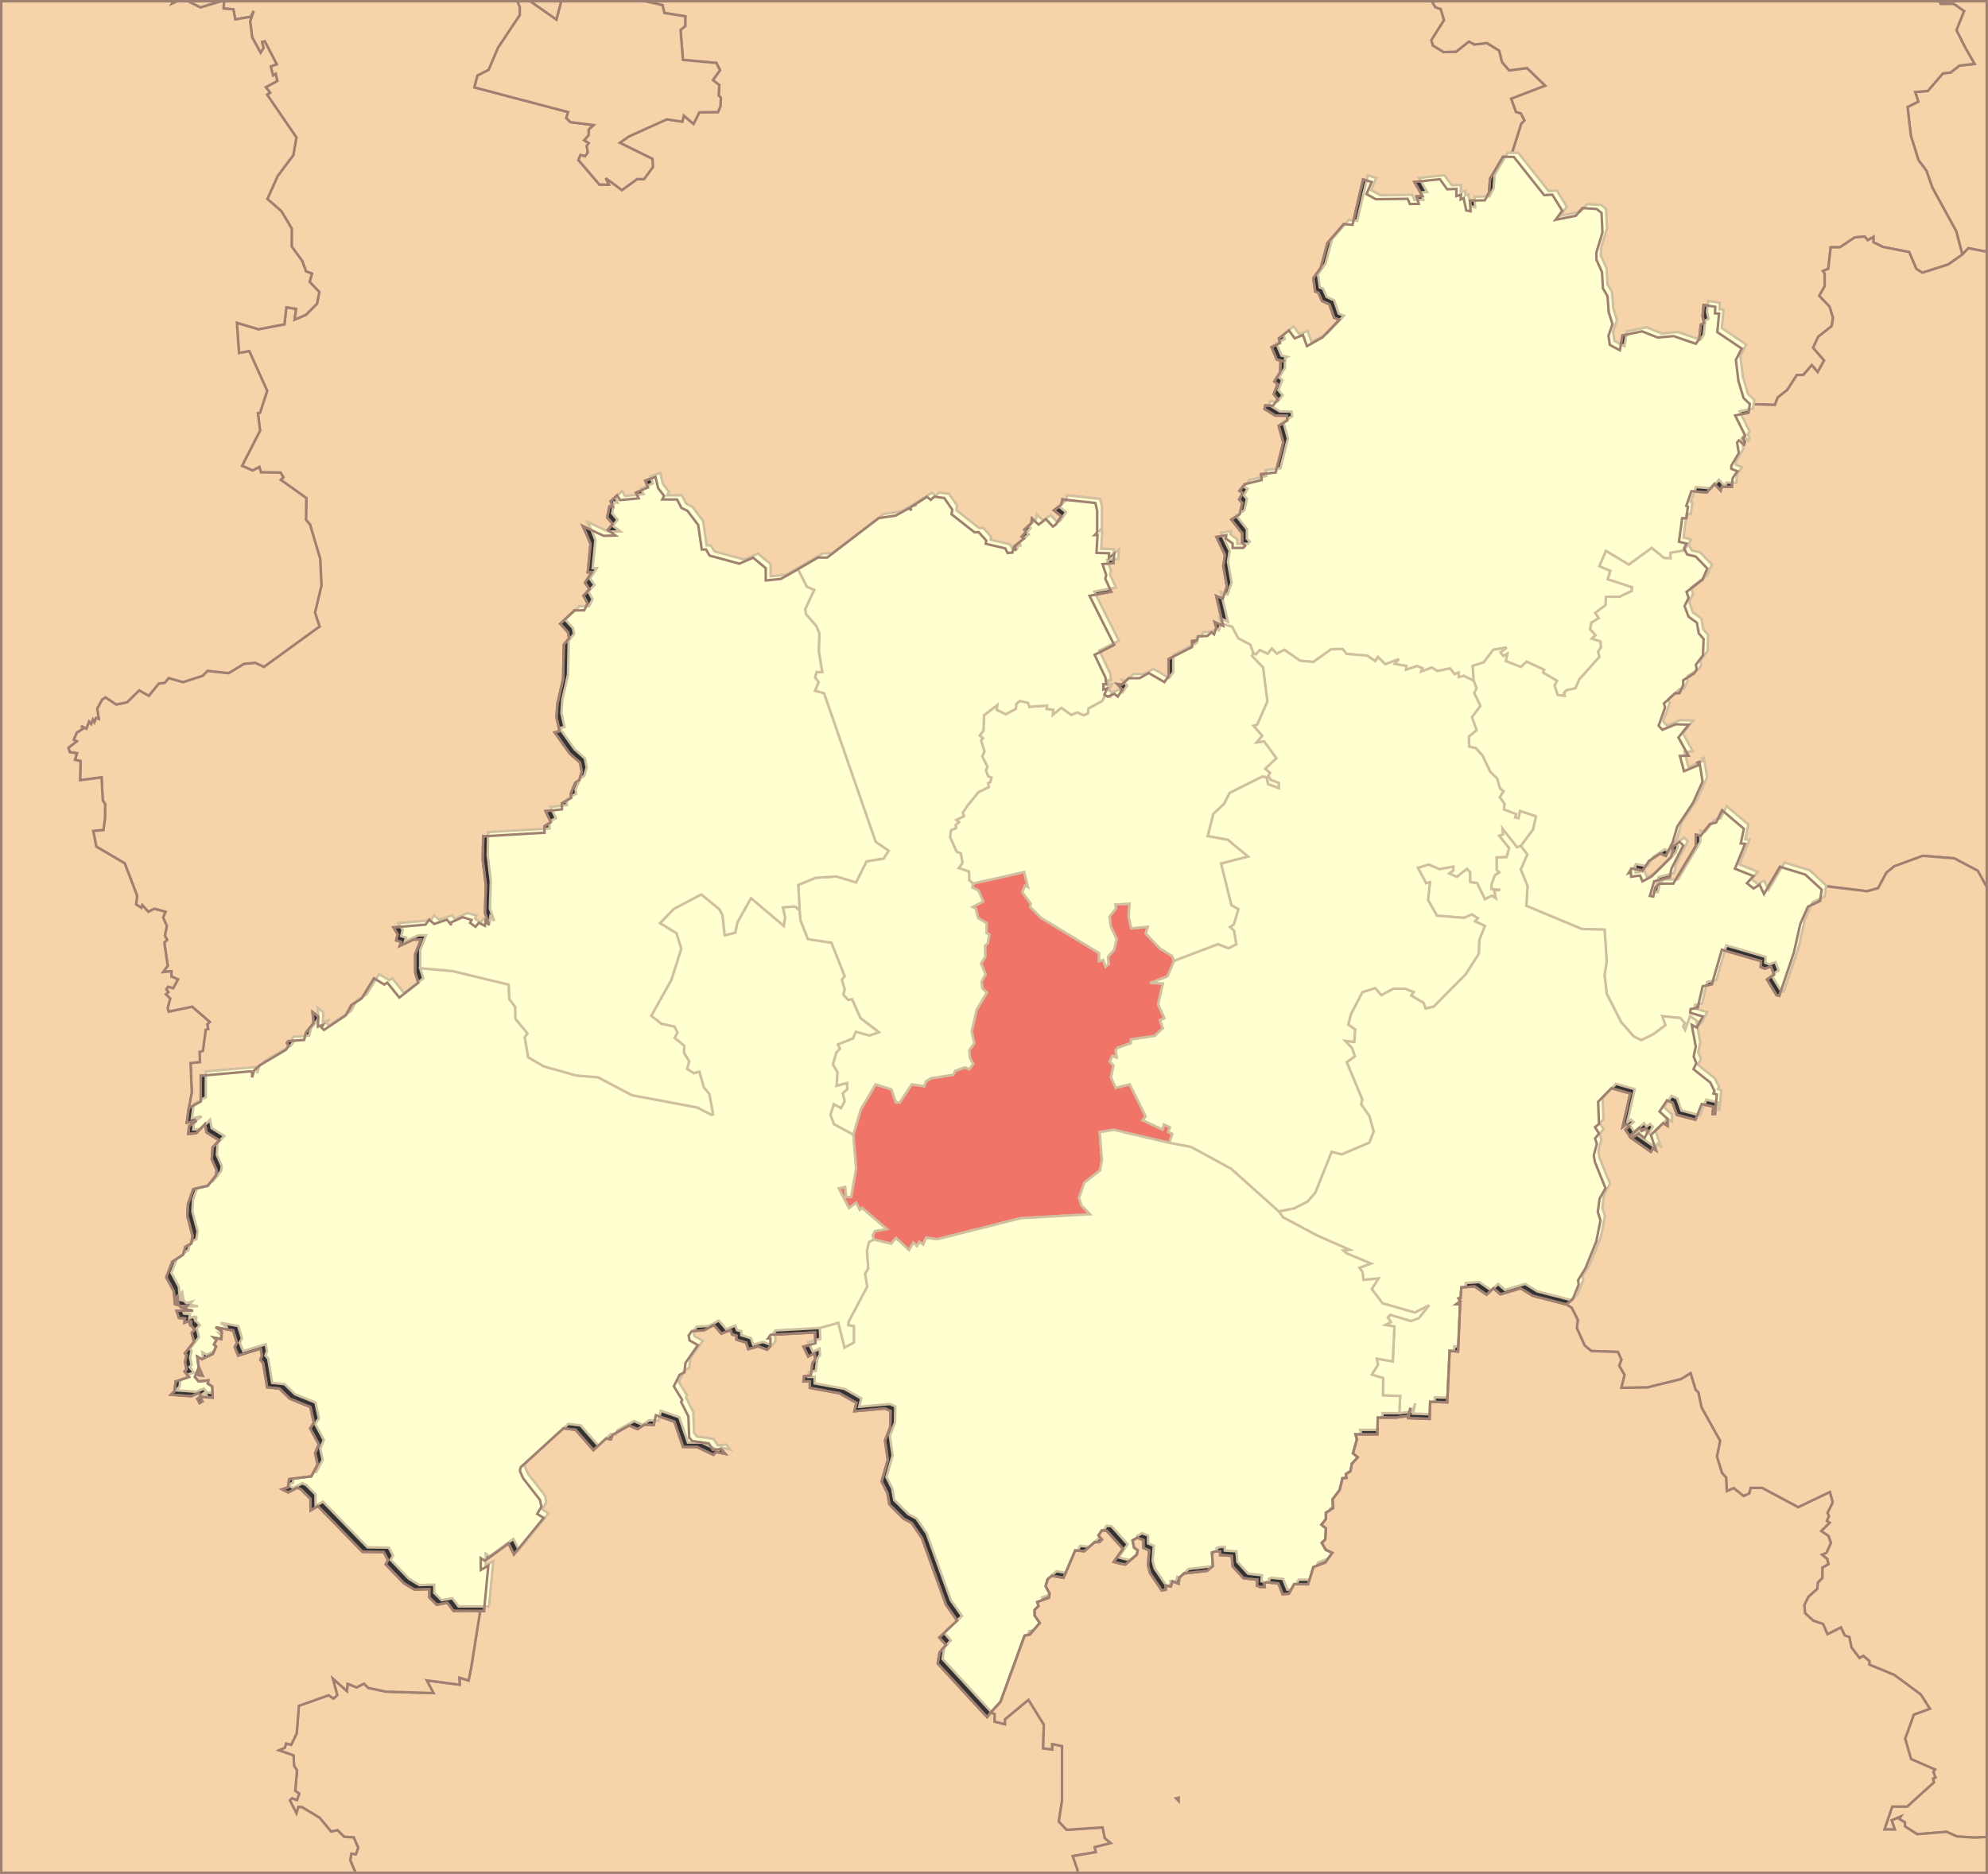 <?xml version="1.0" encoding="UTF-8" standalone="no"?>
<!-- Created with Inkscape (http://www.inkscape.org/) -->
<svg
   xmlns:svg="http://www.w3.org/2000/svg"
   xmlns="http://www.w3.org/2000/svg"
   version="1.0"
   width="1200.001"
   height="1131.363"
   id="svg2">
  <rect width="100%" height="100%" fill="#333333" stroke="none"/>
  <defs
     id="defs4" />
  <path
     d="M 104.562,0.75 L 103.75,2.188 L 106.844,0.75 L 104.562,0.75 z M 113.438,0.75 L 121.031,4.531 L 133.5,0.75 L 113.438,0.75 z M 135.219,0.75 L 134.938,5.156 L 140.875,5.625 L 142,11.719 L 151.5,10.094 L 153.125,6.625 L 150.969,12.812 L 152.219,22.531 L 157.312,31.875 L 159.188,28.844 L 158.219,25.344 L 159.844,25 L 167.031,38.812 L 163.438,40.094 L 164.781,45.562 L 166.406,44.562 L 167.344,48.875 L 160.438,52.656 L 163.031,55.906 L 161.219,57.125 L 178.938,83.031 L 177.031,93.656 L 167.656,106.156 L 161.375,120.125 L 169.812,127.469 L 176.094,137.969 L 176.062,148.844 L 182.469,157.625 L 184.688,163.844 L 188.312,165.156 L 186.875,170.219 L 192.75,176.281 L 191.344,183.344 L 184.625,190.094 L 177.844,192.969 L 178.781,186.469 L 172.844,185.5 L 171.719,195.781 L 156.031,198.781 L 143,194.844 L 144.25,213.125 L 150.469,212 L 161.281,235.938 L 156.938,249.125 L 155.656,249.406 L 156.969,259.969 L 146.094,281.25 L 152.5,284.062 L 156.562,281.969 L 157.531,285.188 L 169.375,285.312 L 171.031,288.156 L 169.469,289.688 L 184.906,300.688 L 184.688,313.844 L 187.094,316.594 L 193.25,337.344 L 194.031,353.5 L 190.125,369.875 L 192.906,378.281 L 191.438,379.25 L 159.312,402.594 L 154.094,400.094 L 147.312,400.75 L 137.969,406.375 L 125.25,404.969 L 122.25,407.969 L 110.5,411.781 L 101.844,409.344 L 99.469,412.156 L 95.781,412.688 L 89.844,420.031 L 84,416.75 L 76.719,423.969 L 70.219,425.312 L 63.719,420.969 L 61.656,422.312 L 58.656,427.719 L 59.594,433.938 L 57.938,433.312 L 57,435.938 L 56.062,434.344 L 55,437.031 L 53.781,435.562 L 52.156,439.875 L 48.906,438.219 L 50.406,439.719 L 46.281,442.312 L 44.5,446.562 L 46.281,447.531 L 41.281,451.438 L 42.094,454.094 L 46.469,454.75 L 45.25,458.688 L 48.625,459.469 L 48.344,471.031 L 61.281,469.312 L 62.031,483.25 L 63.469,485.438 L 63.375,494.188 L 62.406,501.031 L 56.219,501.625 L 58.156,511.125 L 75.281,521.188 L 82.781,540.812 L 82.156,546.031 L 85.312,548.094 L 85.938,546.5 L 89.531,550.5 L 93.188,548.656 L 99.875,550.469 L 98.438,553.906 L 100.688,558.938 L 99.531,564.875 L 100.875,567.406 L 99.188,569.062 L 101.25,583.062 L 98.469,586.844 L 103.469,586.344 L 103.469,589.531 L 107.406,591.25 L 104.531,596.562 L 101.469,595.688 L 100.375,597.312 L 101.594,598.969 L 100.094,600.281 L 102.719,602.844 L 101.188,608.594 L 101.844,610.781 L 116,607.812 L 126.594,616.969 L 125.125,618.344 L 125.656,621.188 L 124.156,621.625 L 122.469,634.375 L 120.406,635.062 L 120.719,641.156 L 115.031,641.781 L 115.75,659.562 L 113.938,668.969 L 121.188,665.031 L 121.188,649.438 L 150.75,646.844 L 152.188,646.969 L 152.156,650.438 L 153.438,646.156 L 157,643.031 L 172.594,633.812 L 174.281,631.188 L 173.188,629.719 L 173.969,628.562 L 183.594,627.812 L 184.688,623.406 L 189.219,617.688 L 188.688,611 L 192.125,613.719 L 191.875,619.75 L 195.062,618.688 L 194.062,620.375 L 195.562,621.781 L 208.812,612.906 L 212.125,606.75 L 218.344,602.75 L 225.75,590.656 L 232,594.406 L 233.781,593.219 L 241.031,602.25 L 252.469,593.281 L 250.625,587.094 L 250.594,576.094 L 254.125,567.25 L 249.531,567.25 L 241.344,571.062 L 242.125,568.656 L 239.125,567.688 L 240.031,564.031 L 237.438,559.875 L 256.844,558.219 L 259.094,555.188 L 262.094,557.812 L 269.812,555.188 L 272.438,558.531 L 272.031,557 L 279.25,553.75 L 284.625,555.375 L 283.75,557.125 L 286.969,559.531 L 289.125,557.062 L 292.719,558.969 L 293.031,555.938 L 295.281,558.562 L 292.719,551.031 L 293.25,534.531 L 291.375,519.062 L 291.688,504.906 L 328.688,502.75 L 328.688,498.75 L 332.531,496.406 L 329.281,489.688 L 339.188,488.625 L 339.125,484.969 L 344.781,481.688 L 344.5,479.094 L 347.25,472.531 L 349.688,470.938 L 351.188,465.875 L 350.094,460.406 L 343.844,454.906 L 334.781,442.125 L 337.781,441.406 L 335.906,433.125 L 336.438,424.969 L 339.906,409.781 L 340.312,389.156 L 343.531,385.281 L 342.844,381.719 L 338.156,376.562 L 346.812,368.5 L 352.625,368.469 L 354.719,364.281 L 352.188,359.625 L 355.844,355.656 L 353.094,351.781 L 357.25,345.5 L 354.781,345.5 L 356.438,328.406 L 354.344,323.25 L 351.75,317.594 L 364.406,323.5 L 371.5,323.312 L 366.875,319.906 L 369.844,316.344 L 366.531,312.406 L 367.812,305.75 L 369.844,306 L 368.562,302.656 L 372.5,299 L 374.281,301.906 L 385.531,300.844 L 383.844,297.469 L 391.125,294.281 L 389.5,290.156 L 395.656,287.938 L 397.25,294.688 L 400.844,299.344 L 399.781,301.531 L 408.688,301.531 L 411.344,306.656 L 415,308.406 L 421.406,316.938 L 423.625,331.781 L 426.094,331.75 L 428.375,335.438 L 446.312,340.281 L 454.594,336.688 L 462.219,343 L 462.188,350.438 L 471.312,349.531 L 478.406,345.531 L 493.688,336.625 L 499.344,336.562 L 530.438,312.781 L 540.594,311.281 L 548.844,306.812 L 550.031,308.188 L 549.5,306.375 L 559.531,299.906 L 561.812,301.812 L 564,299.844 L 570,300.656 L 574.812,307.688 L 574.406,310.469 L 588.156,321.312 L 590.75,321.281 L 595.312,326.344 L 595.031,328.312 L 606.75,331.031 L 608.188,333.844 L 611.031,333.656 L 611.938,330.781 L 613.375,332.438 L 612.375,329.781 L 618.125,325.156 L 616.75,323.969 L 619.188,321.25 L 618.344,319.75 L 622.562,315.844 L 622.906,313.062 L 626.906,316.719 L 631.344,313.406 L 635.562,317.844 L 637.219,316.75 L 640.656,311.656 L 636.156,308.094 L 640.594,304.719 L 641.281,301.5 L 661.188,303.656 L 662.281,308.469 L 662.281,321.375 L 660.75,323.031 L 662.469,323 L 661.875,333.812 L 669.5,334.031 L 669.312,336.781 L 672.594,334.312 L 672.094,339.938 L 665.5,340.562 L 667.75,347.094 L 667.188,349.406 L 670.781,357.219 L 657.656,359.688 L 672.531,389.281 L 660.75,395.312 L 667.344,409.188 L 667.688,413.156 L 666.031,413.094 L 666.031,416.25 L 668.344,415.594 L 666.625,419.375 L 668.656,420.531 L 672.688,418.844 L 674.719,420.562 L 677.5,416.375 L 674.344,412.938 L 677.25,413.25 L 681.312,409.438 L 687.844,409.438 L 693.406,406.312 L 702.844,411.781 L 705.375,408.312 L 705.344,397.875 L 719.531,390.625 L 719.594,386.969 L 722.625,386.594 L 723.25,384.188 L 728.781,383.938 L 731.25,381.688 L 732.875,382.969 L 734.219,378.844 L 733.188,375.562 L 738.344,377.844 L 734.125,359.812 L 738.094,361.406 L 740.594,354.219 L 738.375,341.656 L 739.406,335.031 L 734.25,324.188 L 740.188,323.062 L 739.969,325.188 L 744.031,328.062 L 744.031,330.812 L 750.5,330.781 L 751.625,329.5 L 749.812,327.656 L 749.844,322 L 743.25,313.656 L 748.281,310.562 L 749.875,303.656 L 747.938,301.531 L 750.25,297.562 L 748.156,296.344 L 751.344,292.312 L 761.594,289.781 L 761.188,286.25 L 770.031,285.25 L 774.625,267.125 L 771.844,257.094 L 777.125,253.781 L 776.781,250.969 L 769.719,250.875 L 763.281,246.906 L 763.75,244.781 L 768.344,244.938 L 771.406,241.094 L 768.875,238 L 771.156,231.938 L 769.188,230.25 L 772.719,224.781 L 772.938,218.656 L 774.281,217.906 L 770.688,217.094 L 767.562,209.531 L 772.656,207.188 L 771.969,204.312 L 778.031,199.5 L 781.562,204.281 L 786.5,202.219 L 788.875,208.969 L 798.375,203.625 L 808.438,193.062 L 805.25,191.812 L 802.5,183.75 L 797.969,181.719 L 795.781,176.719 L 793.844,175.969 L 792.719,167.906 L 797.219,161.719 L 801.312,146.656 L 811.156,135.281 L 816.406,135.719 L 822.812,108.344 L 827.969,109.875 L 824.844,117.125 L 830.469,120.281 L 849.688,120 L 851.062,123.156 L 856.406,123.031 L 855.094,118.594 L 858.625,118.312 L 853.781,109.844 L 869.125,108.188 L 873.562,114.281 L 879.062,114.031 L 879.062,118.406 L 881.844,117.562 L 881.656,120.406 L 883.469,119.656 L 885.094,127.062 L 887.656,127.531 L 887.281,121.156 L 896.281,120.938 L 898.812,116.25 L 899.406,107.906 L 907.25,94.656 L 913.75,94.75 L 912.5,93.156 L 918.312,74.688 L 920.25,72.75 L 918.031,68.406 L 915.094,67.594 L 912.219,59.594 L 932.781,51.75 L 921.781,41.094 L 910.969,42.5 L 906.656,37.438 L 905,30.594 L 897.594,26 L 890.062,26.844 L 886.656,25.062 L 879.031,31.156 L 871.469,31.469 L 864.938,27.438 L 864.031,24.219 L 871.688,12.156 L 869.656,5.469 L 866.406,4.312 L 864.281,0.75 L 389.344,0.75 L 399.875,3.094 L 401.031,7.844 L 413.656,9.844 L 413.625,15.781 L 410.781,18.031 L 412.25,36.188 L 432.406,38 L 434.625,42.375 L 430.312,48.312 L 434.188,51.375 L 433.781,57.531 L 435.125,59.062 L 434.844,64.25 L 433.406,67.625 L 422.125,67.812 L 418.656,74.812 L 412.75,69.781 L 411.844,73.469 L 402.531,72.031 L 379.625,82.344 L 374.125,86.219 L 393.844,95.938 L 394.094,100.844 L 388.781,108.094 L 384.531,108.125 L 375.438,114.75 L 365.625,107.562 L 367.469,111.469 L 361.844,111.438 L 349.125,96.562 L 350.438,93.625 L 353.188,94.375 L 354.812,92.062 L 354.188,88.062 L 355.406,86.344 L 352.688,84.688 L 355.375,81.562 L 355.375,78.219 L 358.375,75.531 L 344.219,73.688 L 341.812,71.219 L 342.938,67.656 L 286.375,52.75 L 288.219,45.625 L 294.969,42.188 L 300.625,28.875 L 313.781,9.094 L 313.781,4.188 L 312.281,0.75 L 135.219,0.75 z M 319.969,0.75 L 335.906,11.906 L 338.844,0.75 L 319.969,0.75 z"
     id="path3776"
     style="fill:#f7d3aa;fill-opacity:1;fill-rule:evenodd;stroke:#a08070;stroke-width:1.5;stroke-linecap:butt;stroke-linejoin:miter;stroke-miterlimit:4;stroke-dasharray:none;stroke-opacity:1" />
  <path
     d="M 1170.46,0.75 L 1171.493,2.371 L 1179.249,2.365 L 1185.524,6.681 L 1180.928,18.257 L 1186.643,29.465 L 1191.886,38.574 L 1182.806,39.577 L 1177.4,43.77 L 1172.741,44.301 L 1163.69,54.891 L 1156.056,55.556 L 1157.934,61.318 L 1151.42,64.584 L 1153.444,81.962 L 1158.016,96.629 L 1162.792,103.055 L 1166.448,113.36 L 1180.823,139.631 L 1184.515,153.668 L 1188.195,149.843 L 1199.251,152.018 L 1199.251,0.75 L 1170.46,0.75 z"
     id="path3469"
     style="fill:#f7d3aa;fill-opacity:1;fill-rule:evenodd;stroke:#a08070;stroke-width:1.5;stroke-linecap:butt;stroke-linejoin:miter;stroke-miterlimit:4;stroke-dasharray:none;stroke-opacity:1" />
  <path
     d="M 864.269,0.75 L 866.409,4.319 L 869.663,5.468 L 871.681,12.168 L 864.024,24.228 L 864.945,27.442 L 871.465,31.471 L 879.029,31.168 L 886.645,25.068 L 890.05,26.853 L 897.579,26.001 L 904.985,30.579 L 906.665,37.431 L 910.957,42.487 L 921.786,41.082 L 932.773,51.742 L 912.222,59.586 L 915.092,67.587 L 918.025,68.409 L 920.247,72.736 L 918.311,74.678 L 912.491,93.141 L 932.073,117.797 L 937.007,117.518 L 943.008,127.239 L 938.949,132.692 L 951.172,130.277 L 955.266,125.624 L 963.792,126.183 L 966.725,128.592 L 967.285,140.43 L 963.605,152.397 L 963.605,156.706 L 967.029,164.334 L 967.559,174.096 L 970.323,178.756 L 971.047,188.483 L 973.327,195.726 L 970.895,202.712 L 971.77,208.247 L 977.806,211.466 L 979.345,202.532 L 991.09,200.047 L 1000.654,203.797 L 1010.206,202.899 L 1023.677,207.57 L 1025.678,204.631 L 1026.651,196.053 L 1028.611,194.939 L 1027.689,190.752 L 1028.337,184.115 L 1035.37,185.229 L 1035.207,189.183 L 1037.668,189.369 L 1036.612,200.491 L 1051.354,210.439 L 1047.826,217.198 L 1049.307,229.853 L 1052.457,240.333 L 1056.265,243.971 L 1071.334,244.467 L 1073.095,239.948 L 1078.868,235.387 L 1084.63,226.401 L 1088.531,226.348 L 1093.657,220.429 L 1097.186,224.622 L 1101.11,217.647 L 1094.439,209.891 L 1097.564,203.272 L 1105.659,196.869 L 1106.464,191.761 L 1104.382,185.054 L 1098.165,178.564 L 1101.425,172.854 L 1101.425,165.139 L 1100.405,163.594 L 1103.583,162.27 L 1105.047,149.347 L 1110.703,149.265 L 1119.632,143.305 L 1125.557,142.821 L 1127.428,145.031 L 1130.834,143.06 L 1130.869,146.268 L 1136.567,149.073 L 1152.388,152.163 L 1156.733,162.34 L 1160.436,164.643 L 1176.088,159.628 L 1184.515,153.668 L 1180.823,139.631 L 1166.448,113.36 L 1162.792,103.055 L 1158.016,96.629 L 1153.444,81.962 L 1151.42,64.584 L 1157.934,61.318 L 1156.056,55.556 L 1163.69,54.891 L 1172.741,44.301 L 1177.4,43.77 L 1182.806,39.577 L 1191.886,38.574 L 1186.643,29.465 L 1180.928,18.257 L 1185.524,6.681 L 1179.249,2.365 L 1171.493,2.371 L 1170.46,0.75 L 864.269,0.75 z"
     id="path3277"
     style="fill:#f7d3aa;fill-opacity:1;fill-rule:evenodd;stroke:#a08070;stroke-width:1.5;stroke-linecap:butt;stroke-linejoin:miter;stroke-miterlimit:4;stroke-dasharray:none;stroke-opacity:1" />
  <path
     d="M 312.281,0.75 L 313.781,4.188 L 313.781,9.094 L 300.625,28.875 L 294.969,42.188 L 288.219,45.625 L 286.375,52.75 L 342.938,67.656 L 341.812,71.219 L 344.219,73.688 L 358.375,75.531 L 355.375,78.219 L 355.375,81.562 L 352.688,84.688 L 355.406,86.344 L 354.188,88.062 L 354.812,92.062 L 353.188,94.375 L 350.438,93.625 L 349.125,96.562 L 361.844,111.438 L 367.469,111.469 L 365.625,107.562 L 375.438,114.75 L 384.531,108.125 L 388.781,108.094 L 394.094,100.844 L 393.844,95.938 L 374.125,86.219 L 379.625,82.344 L 402.531,72.031 L 411.844,73.469 L 412.75,69.781 L 418.656,74.812 L 422.125,67.812 L 433.406,67.625 L 434.844,64.25 L 435.125,59.062 L 433.781,57.531 L 434.188,51.375 L 430.312,48.312 L 434.625,42.375 L 432.406,38 L 412.25,36.188 L 410.781,18.031 L 413.625,15.781 L 413.656,9.844 L 401.031,7.844 L 399.875,3.094 L 389.344,0.75 L 338.844,0.75 L 335.906,11.906 L 319.969,0.75 L 312.281,0.75 z"
     id="path3400"
     style="fill:#f7d3aa;fill-opacity:1;fill-rule:evenodd;stroke:#a08070;stroke-width:1.5;stroke-linecap:butt;stroke-linejoin:miter;stroke-miterlimit:4;stroke-dasharray:none;stroke-opacity:1" />
  <path
     d="M 1125.557,142.821 L 1119.632,143.305 L 1110.703,149.265 L 1105.047,149.347 L 1103.583,162.27 L 1100.405,163.594 L 1101.425,165.139 L 1101.425,172.854 L 1098.165,178.564 L 1104.382,185.054 L 1106.464,191.761 L 1105.659,196.869 L 1097.564,203.272 L 1094.439,209.891 L 1101.11,217.647 L 1097.186,224.622 L 1093.657,220.429 L 1088.531,226.348 L 1084.63,226.401 L 1078.868,235.387 L 1073.095,239.948 L 1071.334,244.467 L 1056.265,243.971 L 1055.39,249.185 L 1047.366,250.806 L 1053.43,262.977 L 1052.188,264.656 L 1053.261,266.791 L 1052.678,268.43 L 1049.646,265.858 L 1048.538,267.176 L 1049.605,273.486 L 1045.074,281.178 L 1045.033,283.055 L 1048.759,284.473 L 1045.809,288.794 L 1045.377,293.99 L 1039.353,293.809 L 1038.641,296.2 L 1034.88,292.077 L 1030.302,297.314 L 1021.001,296.527 L 1017.851,305.443 L 1018.86,305.91 L 1017.886,312.832 L 1015.396,312.838 L 1013.46,327.05 L 1018.003,328.14 L 1016.528,331.12 L 1018.441,334.741 L 1023.561,335.989 L 1030.588,343.238 L 1027.713,349.828 L 1018.009,357.357 L 1019.263,360.926 L 1016.831,365.9 L 1019.245,372.291 L 1024.272,375.919 L 1025.398,382.293 L 1028.319,385.804 L 1027.964,395.647 L 1023.718,401.269 L 1024.132,404.401 L 1022.488,406.535 L 1015.991,410.722 L 1016.009,413.609 L 1013.711,418.455 L 1011.151,418.478 L 1004.386,424.666 L 1005.092,427.057 L 1001.191,438.131 L 1003.436,440.586 L 1011.524,437.274 L 1019.344,437.495 L 1013.134,445.24 L 1019.152,456.18 L 1014.038,456.39 L 1016.487,465.604 L 1025.409,461.837 L 1024.634,460.385 L 1025.835,459.959 L 1027.713,471.856 L 1021.998,484.621 L 1012.416,499.019 L 1009.67,508.432 L 1005.482,516.736 L 1002.164,515.313 L 995.318,519.786 L 991.586,525.542 L 984.774,524.265 L 983.042,527.152 L 984.424,526.679 L 984.599,529.286 L 989.994,528.568 L 991.399,532.103 L 996.904,529.163 L 1008.696,517.453 L 1010.101,513.231 L 1008.783,511.919 L 1013.839,508.234 L 1016.044,510.444 L 1008.947,524.352 L 1007.844,529.648 L 998.467,532.073 L 995.913,540.903 L 997.936,541.217 L 999.231,535.666 L 1001.75,533.485 L 1010.066,533.45 L 1023.607,510.794 L 1023.602,503.877 L 1026.546,504.63 L 1032.192,497.468 L 1035.877,496.559 L 1039.528,489.205 L 1052.655,500.361 L 1050.754,509.196 L 1053.384,509.47 L 1047.214,524.422 L 1058.411,528.907 L 1054.48,533.216 L 1058.463,536.4 L 1062.131,534.097 L 1064.773,539.742 L 1074.448,523.314 L 1089.651,527.945 L 1099.623,537.089 L 1100.958,534.861 L 1127.044,538.062 L 1133.645,536.226 L 1138.672,526.878 L 1143.413,523.005 L 1160.687,516.655 L 1179.692,518.223 L 1193.805,525.699 L 1199.251,535.578 L 1199.251,152.018 L 1188.195,149.843 L 1184.515,153.668 L 1176.088,159.628 L 1160.436,164.643 L 1156.733,162.34 L 1152.388,152.163 L 1136.567,149.073 L 1130.869,146.268 L 1130.834,143.06 L 1127.428,145.031 L 1125.557,142.821 z"
     id="path3587"
     style="fill:#f7d3aa;fill-opacity:1;fill-rule:evenodd;stroke:#a08070;stroke-width:1.5;stroke-linecap:butt;stroke-linejoin:miter;stroke-miterlimit:4;stroke-dasharray:none;stroke-opacity:1" />
  <path
     d="M 1160.687,516.655 L 1143.413,523.005 L 1138.672,526.878 L 1133.645,536.226 L 1127.049,538.062 L 1100.958,534.861 L 1099.623,537.089 L 1098.638,543.824 L 1091.331,547.347 L 1086.694,557.745 L 1082.863,574.995 L 1073.981,601.22 L 1072.296,600.73 L 1066.569,591.282 L 1070.879,588.46 L 1068.949,583.433 L 1065.263,584.786 L 1062.843,583.794 L 1062.988,580.266 L 1039.312,573.35 L 1033.352,594.204 L 1027.765,595.405 L 1024.721,608.457 L 1020.487,609.18 L 1020.231,611.419 L 1027.87,613.641 L 1024.202,620.371 L 1021.17,618.697 L 1023.596,631.912 L 1022.324,637.79 L 1023.951,641.907 L 1022.202,645.464 L 1032.402,653.606 L 1034.897,658.644 L 1034.285,660.143 L 1036.303,660.714 L 1035.212,672.582 L 1033.743,672.535 L 1034.238,668.15 L 1027.211,666.534 L 1023.427,676.011 L 1012.201,673.066 L 1009.623,665.776 L 1006.211,664.277 L 1001.756,671.077 L 1006.55,675.474 L 1006.567,679.685 L 1003.926,678.028 L 996.548,685.207 L 999.604,694.491 L 997.662,693.208 L 996.537,695.424 L 984.704,687.103 L 989.323,684.432 L 992.629,687.097 L 994.892,682.863 L 993.306,681.125 L 991.166,682.74 L 989.69,680.699 L 983.695,685.971 L 981.089,681.965 L 983.386,679.988 L 981.73,678.658 L 979.415,680.437 L 984.045,660.195 L 972.691,656.941 L 964.667,665.158 L 965.162,678.6 L 962.771,680.449 L 965.197,684.315 L 962.795,687.283 L 963.897,690.578 L 962.025,697.524 L 962.748,701.553 L 969.122,717.322 L 965.53,723.714 L 964.457,731.738 L 966.078,736.753 L 963.541,749.525 L 957.015,765.632 L 952.554,772.898 L 952.945,775.493 L 949.353,784.311 L 945.446,787.495 L 948.711,789.536 L 952.385,796.86 L 951.819,801.835 L 956.526,812.303 L 960.573,815.633 L 976.604,816.192 L 978.703,820.864 L 977.362,824.491 L 980.564,830.072 L 978.68,837.845 L 994.216,837.653 L 1014.749,832.597 L 1020.481,829.057 L 1023.462,838.924 L 1025.129,840.592 L 1027.065,849.689 L 1038.274,869.861 L 1036.373,879.367 L 1039.394,889.222 L 1041.901,891.987 L 1042.339,900.238 L 1046.502,898.413 L 1052.48,903.218 L 1055.938,901.615 L 1056.784,898.279 L 1063.636,898.273 L 1085.435,909.948 L 1104.545,900.798 L 1106.242,907.032 L 1103.105,913.313 L 1103.985,915.354 L 1102.685,918.142 L 1104.376,919.29 L 1099.296,924.317 L 1103.717,927.303 L 1105.146,931.543 L 1102.457,937.421 L 1099.757,938.622 L 1102.918,941.153 L 1103.664,944.262 L 1100.002,946.396 L 1100.002,952.56 L 1097.226,955.499 L 1096.94,959.197 L 1091.622,963.897 L 1089.126,968.918 L 1089.534,973.84 L 1094.468,978.412 L 1100.451,980.465 L 1103.087,986.623 L 1111.24,982.535 L 1113.561,987.428 L 1116.273,988.273 L 1117.567,994.566 L 1122.425,1001.004 L 1124.723,999.692 L 1128.367,1002.759 L 1128.385,1004.975 L 1143.477,1011.221 L 1159.415,1022.995 L 1164.926,1031.573 L 1155.211,1035.119 L 1149.974,1049.669 L 1153.525,1061.962 L 1167.994,1068.313 L 1166.996,1069.736 L 1168.274,1073.048 L 1166.798,1073.754 L 1167.341,1075.993 L 1151.204,1090.637 L 1142.177,1090.654 L 1137.482,1104.463 L 1143.815,1104.504 L 1141.944,1098.947 L 1147.128,1096.777 L 1146.259,1097.996 L 1149.88,1100.206 L 1149.88,1102.627 L 1157.257,1107.344 L 1174.945,1105.892 L 1181.249,1108.68 L 1191.921,1109.391 L 1199.251,1109.012 L 1199.251,535.578 L 1193.805,525.699 L 1179.692,518.223 L 1160.687,516.655 z"
     id="path2554"
     style="fill:#f7d3aa;fill-opacity:1;fill-rule:evenodd;stroke:#a08070;stroke-width:1.5;stroke-linecap:butt;stroke-linejoin:miter;stroke-miterlimit:4;stroke-dasharray:none;stroke-opacity:1" />
  <path
     d="M 430.964,799.899 L 424.905,803.164 L 417.604,803.596 L 415.691,806.255 L 416.239,809.259 L 421.272,812.052 L 413.79,822.73 L 413.084,828.474 L 410.186,830.043 L 406.751,836.924 L 411.778,845.176 L 411.142,846.406 L 415.533,855.113 L 416.017,867.832 L 417.773,869.931 L 427.815,871.413 L 430.381,875.285 L 435.344,874.801 L 437.81,877.74 L 432.293,876.649 L 430.637,878.3 L 420.689,873.564 L 412.314,873.564 L 407.06,858.303 L 395.898,854.407 L 394.586,860.35 L 388.935,860.093 L 384.888,862.822 L 379.779,860.601 L 369.72,866.257 L 368.81,868.94 L 365.801,868.444 L 358.226,875.489 L 347.414,863.196 L 340.054,862.309 L 314.348,885.776 L 313.794,887.974 L 315.818,892.523 L 325.924,905.505 L 326.834,909.458 L 324.256,913.949 L 328.157,916.363 L 310.231,938.401 L 306.93,931.776 L 292.596,942.261 L 290.176,940.675 L 290.217,947.784 L 294.742,945.265 L 292.164,972.621 L 289.832,972.609 L 284.367,1007.022 L 282.845,1014.51 L 277.288,1012.825 L 277.486,1017.082 L 257.588,1014.469 L 261.647,1022.132 L 232.81,1021.245 L 222.254,1018.977 L 219.718,1016.417 L 215.274,1018.68 L 209.786,1016.522 L 209.425,1020.89 L 200.893,1013.355 L 203.57,1023.397 L 201.266,1025.456 L 198.403,1023.433 L 180.406,1029.818 L 179.1,1046.468 L 175.741,1053.355 L 172.714,1052.567 L 171.91,1055.145 L 168.352,1056.69 L 177.175,1059.781 L 177.525,1066.132 L 179.304,1068.745 L 178.179,1081.125 L 180.605,1082.84 L 179.263,1086.718 L 176.213,1085.581 L 174.965,1086.858 L 178.942,1094.771 L 180.179,1090.817 L 182.401,1091.068 L 192.944,1097.436 L 199.861,1105.781 L 203.75,1104.965 L 207.716,1108.884 L 213.518,1109.31 L 216.224,1115.544 L 214.778,1119.416 L 212.072,1119.083 L 211.413,1123.072 L 214.615,1130.613 L 650.59,1130.613 L 650.38,1128.665 L 647.54,1120.582 L 661.472,1118.156 L 660.808,1115.165 L 670.471,1112.721 L 666.884,1109.706 L 665.566,1103.221 L 643.837,1104.668 L 639.137,1099.652 L 641.061,1087.196 L 641.067,1054.148 L 635.067,1052.877 L 635.096,1056.189 L 629.696,1055.483 L 630.08,1041.155 L 620.82,1026.173 L 606.561,1037.982 L 606.591,1040.898 L 600.426,1039.417 L 600.403,1034.728 L 597.995,1033.894 L 595.86,1036.705 L 566.019,1004.281 L 567.11,997.581 L 571.029,993.078 L 566.976,988.571 L 577.77,978.354 L 571.064,968.854 L 556.432,928.411 L 550.28,919.465 L 545.387,916.83 L 536.879,908.315 L 535.619,901.277 L 532.143,894.395 L 535.893,881.338 L 534.202,869.581 L 537.351,861.499 L 537.509,851.806 L 534.243,850.325 L 515.751,851.993 L 516.917,846.925 L 506.799,841.152 L 488.832,837.869 L 488.826,833.956 L 484.936,833.95 L 485.373,830.876 L 489.485,830.375 L 490.4,823.08 L 492.057,820.514 L 491.759,816.863 L 487.846,818.974 L 484.965,812.997 L 492.202,810.938 L 491.952,804.418 L 465.196,805.888 L 463.58,808.022 L 465.062,808.045 L 465.044,812.682 L 463.096,814.857 L 457.661,812.81 L 451.69,814.507 L 450.36,810.547 L 444.511,808.751 L 444.511,806.279 L 441.992,805.742 L 440.86,802.96 L 435.413,805.159 L 430.964,799.899 z"
     id="path2521"
     style="fill:#f7d3aa;fill-opacity:1;fill-rule:evenodd;stroke:#a08070;stroke-width:1.5;stroke-linecap:butt;stroke-linejoin:miter;stroke-miterlimit:4;stroke-dasharray:none;stroke-opacity:1" />
  <g
     transform="matrix(0.999,0,0,0.999,8286.322,-6328.195)"
     id="g3435"
     style="stroke:#d0c0a0;stroke-width:1.501;stroke-miterlimit:4;stroke-dasharray:none;stroke-opacity:1">
    <path
       d="M -7234.578,6576.276 L -7235.448,6581.491 L -7243.48,6583.114 L -7237.413,6595.294 L -7238.656,6596.974 L -7237.583,6599.107 L -7238.164,6600.749 L -7241.199,6598.176 L -7242.309,6599.496 L -7241.241,6605.804 L -7245.775,6613.506 L -7245.813,6615.383 L -7242.087,6616.8 L -7245.037,6621.122 L -7245.471,6626.324 L -7251.5,6626.141 L -7252.208,6628.535 L -7255.975,6624.412 L -7260.556,6629.647 L -7269.863,6628.861 L -7273.013,6637.786 L -7272.005,6638.252 L -7272.975,6645.177 L -7275.472,6645.182 L -7277.404,6659.402 L -7272.859,6660.497 L -7274.337,6663.478 L -7277.402,6667.263 L -7285.236,6668.615 L -7285.235,6671.969 L -7289.211,6671.748 L -7296.619,6665.685 L -7310.424,6675.764 L -7324.272,6667.475 L -7328.199,6676.658 L -7321.56,6679.53 L -7323.148,6684.552 L -7308.458,6689.389 L -7308.61,6691.652 L -7316.013,6695.156 L -7324.249,6695.19 L -7324.509,6700.241 L -7330.683,6704.898 L -7328.58,6708.11 L -7333.032,6710.86 L -7333.813,6714.757 L -7330.511,6718.397 L -7332.733,6720.439 L -7327.519,6722.098 L -7327.226,6725.81 L -7328.99,6728.307 L -7328.208,6731.534 L -7340.331,6745.079 L -7342.661,6750.477 L -7347.962,6751.623 L -7349.505,6753.129 L -7349.105,6755.038 L -7353.43,6754.571 L -7355.342,6748.89 L -7353.886,6745.952 L -7362.245,6740.993 L -7361.656,6739.289 L -7372.174,6734.438 L -7375.67,6737.572 L -7384.814,6734.046 L -7383.867,6729.644 L -7386.334,6730.999 L -7388.038,6728.793 L -7384.254,6725.845 L -7392.355,6727.227 L -7398.129,6734.791 L -7404.746,6736.895 L -7404.206,6745.898 L -7410.256,6742.983 L -7413.18,6743.755 L -7413.368,6740.961 L -7415.75,6741.928 L -7418.472,6738.491 L -7426.102,6740.055 L -7429.386,6737.956 L -7435.926,6740.387 L -7435.202,6738.347 L -7438.327,6737.019 L -7445.11,6739.299 L -7444.89,6736.983 L -7451.932,6735.726 L -7449.437,6732.87 L -7457.601,6735.936 L -7462.067,6731.554 L -7463.626,6734.108 L -7468.598,6730.711 L -7480.974,6729.717 L -7483.364,6726.76 L -7490.294,6726.894 L -7501.092,6734.594 L -7509.1,6733.807 L -7518.569,6727.252 L -7523.103,6729.579 L -7526.158,6726.514 L -7528.597,6729.619 L -7533.396,6727.441 L -7535.798,6730.01 L -7537.347,6729.231 L -7539.204,6724.096 L -7546.533,6720.235 L -7550.155,6713.346 L -7556.808,6711.239 L -7557.855,6707.943 L -7552.694,6710.219 L -7556.932,6692.2 L -7552.933,6693.794 L -7550.461,6686.59 L -7552.663,6674.028 L -7551.618,6667.387 L -7556.79,6656.54 L -7550.843,6655.43 L -7551.058,6657.535 L -7547.015,6660.418 L -7546.991,6663.159 L -7540.529,6663.14 L -7539.413,6661.863 L -7541.227,6660.016 L -7541.187,6654.347 L -7547.792,6645.989 L -7542.763,6642.908 L -7541.167,6635.979 L -7543.091,6633.881 L -7540.797,6629.899 L -7542.886,6628.694 L -7539.7,6624.648 L -7529.437,6622.122 L -7529.844,6618.574 L -7520.989,6617.583 L -7516.399,6599.443 L -7519.188,6589.413 L -7513.894,6586.082 L -7514.219,6583.29 L -7521.285,6583.18 L -7527.737,6579.201 L -7527.285,6577.084 L -7522.684,6577.255 L -7519.603,6573.38 L -7522.149,6570.293 L -7519.853,6564.226 L -7521.821,6562.539 L -7518.294,6557.057 L -7518.082,6550.944 L -7516.741,6550.196 L -7520.336,6549.377 L -7523.467,6541.806 L -7518.375,6539.451 L -7519.047,6536.588 L -7512.987,6531.766 L -7509.455,6536.568 L -7504.519,6534.495 L -7502.139,6541.25 L -7492.634,6535.897 L -7482.565,6525.336 L -7485.739,6524.078 L -7488.501,6516.016 L -7493.024,6513.978 L -7495.216,6508.993 L -7497.155,6508.222 L -7498.275,6500.151 L -7493.783,6493.983 L -7489.69,6478.899 L -7479.836,6467.522 L -7474.593,6467.963 L -7468.184,6440.571 L -7462.997,6442.083 L -7466.139,6449.363 L -7460.512,6452.507 L -7441.29,6452.235 L -7439.905,6455.393 L -7434.559,6455.272 L -7435.873,6450.813 L -7432.332,6450.546 L -7437.196,6442.06 L -7421.822,6440.415 L -7417.398,6446.505 L -7411.891,6446.261 L -7411.873,6450.64 L -7409.098,6449.792 L -7409.295,6452.632 L -7407.477,6451.887 L -7405.865,6459.288 L -7403.283,6459.767 L -7403.654,6453.376 L -7394.666,6453.164 L -7392.111,6448.455 L -7391.52,6440.137 L -7383.684,6426.865 L -7377.168,6426.951 L -7358.842,6450.019 L -7353.908,6449.741 L -7347.9,6459.466 L -7351.967,6464.926 L -7339.734,6462.508 L -7335.637,6457.853 L -7327.106,6458.414 L -7324.171,6460.825 L -7323.611,6472.67 L -7327.291,6484.645 L -7327.293,6488.957 L -7323.865,6496.589 L -7323.337,6506.356 L -7320.57,6511.019 L -7319.846,6520.751 L -7317.563,6528.001 L -7319.997,6534.987 L -7319.123,6540.525 L -7313.084,6543.747 L -7311.544,6534.81 L -7299.791,6532.323 L -7290.22,6536.076 L -7280.662,6535.176 L -7267.185,6539.85 L -7265.185,6536.912 L -7264.208,6528.324 L -7262.248,6527.209 L -7263.171,6523.022 L -7262.521,6516.382 L -7255.484,6517.493 L -7255.647,6521.454 L -7253.183,6521.64 L -7254.239,6532.767 L -7239.49,6542.722 L -7243.018,6549.484 L -7241.535,6562.145 L -7238.383,6572.633 L -7234.578,6576.276 z"
       id="path3529"
       style="fill:#ffffd0;fill-opacity:1;fill-rule:evenodd;stroke:#d0c0a0;stroke-width:1.501;stroke-linecap:butt;stroke-linejoin:miter;stroke-miterlimit:4;stroke-dasharray:none;stroke-opacity:1" />
    <path
       d="M -7404.206,6745.898 L -7402.452,6750.515 L -7403.91,6753.191 L -7400.192,6761.14 L -7405.265,6767.883 L -7402.453,6775.736 L -7407.117,6779.611 L -7406.895,6785.691 L -7402.864,6786.725 L -7398.933,6791.008 L -7394.192,6800.941 L -7390.093,6804.91 L -7388.289,6810.978 L -7386.177,6812.711 L -7388.446,6816.286 L -7385.599,6820.308 L -7385.865,6823.704 L -7378.571,6826.543 L -7379.109,6828.58 L -7377.067,6829.02 L -7376.112,6824.673 L -7366.592,6827.858 L -7368.318,6835.753 L -7375.733,6845.721 L -7371.81,6850.853 L -7375.752,6859.953 L -7371.619,6870.001 L -7372.378,6881.95 L -7338.848,6895.944 L -7325.073,6896.329 L -7323.824,6915.452 L -7325.133,6923.823 L -7323.78,6935.113 L -7315.146,6952.152 L -7307.496,6960.871 L -7302.907,6963.15 L -7295.502,6959.467 L -7288.283,6954.07 L -7290.188,6948.62 L -7279.348,6949.749 L -7276.622,6952.741 L -7277.661,6954.797 L -7276.402,6957.004 L -7273.385,6948.636 L -7269.695,6951.235 L -7266.66,6952.91 L -7262.987,6946.172 L -7270.633,6943.952 L -7270.376,6941.709 L -7266.136,6940.986 L -7263.092,6927.929 L -7257.502,6926.726 L -7251.539,6905.861 L -7227.846,6912.777 L -7227.995,6916.307 L -7225.569,6917.304 L -7221.882,6915.948 L -7219.953,6920.978 L -7224.267,6923.801 L -7218.537,6933.253 L -7216.849,6933.748 L -7207.959,6907.502 L -7204.129,6890.244 L -7199.489,6879.837 L -7192.179,6876.313 L -7191.187,6869.576 L -7201.169,6860.423 L -7216.381,6855.791 L -7226.063,6872.232 L -7228.708,6866.581 L -7232.374,6868.885 L -7236.359,6865.701 L -7232.429,6861.386 L -7243.633,6856.903 L -7237.46,6841.937 L -7240.091,6841.667 L -7238.185,6832.825 L -7251.323,6821.663 L -7254.975,6829.021 L -7258.664,6829.928 L -7264.31,6837.096 L -7267.258,6836.343 L -7267.251,6843.262 L -7280.802,6865.932 L -7289.125,6865.971 L -7291.646,6868.152 L -7292.941,6873.707 L -7294.963,6873.389 L -7292.411,6864.557 L -7283.025,6862.132 L -7281.925,6856.831 L -7274.822,6842.911 L -7277.025,6840.703 L -7282.089,6844.391 L -7280.77,6845.704 L -7282.177,6849.927 L -7293.971,6861.643 L -7299.482,6864.586 L -7300.89,6861.048 L -7306.287,6861.769 L -7306.463,6859.158 L -7307.843,6859.629 L -7306.11,6856.74 L -7299.297,6858.019 L -7295.562,6852.259 L -7288.708,6847.788 L -7285.392,6849.212 L -7281.197,6840.902 L -7278.451,6831.483 L -7268.861,6817.076 L -7263.146,6804.303 L -7265.025,6792.399 L -7266.227,6792.824 L -7265.449,6794.278 L -7274.378,6798.047 L -7276.828,6788.824 L -7271.711,6788.618 L -7277.733,6777.667 L -7271.522,6769.92 L -7279.342,6769.697 L -7287.437,6773.009 L -7289.686,6770.554 L -7285.781,6759.477 L -7286.489,6757.081 L -7279.719,6750.891 L -7277.158,6750.864 L -7274.858,6746.016 L -7274.877,6743.127 L -7268.371,6738.94 L -7266.729,6736.802 L -7267.142,6733.672 L -7262.895,6728.045 L -7262.54,6718.196 L -7265.463,6714.683 L -7266.589,6708.307 L -7271.621,6704.676 L -7274.033,6698.281 L -7271.601,6693.299 L -7272.854,6689.73 L -7263.146,6682.196 L -7260.27,6675.605 L -7267.301,6668.35 L -7272.425,6667.102 L -7274.337,6663.478 L -7277.402,6667.263 L -7285.236,6668.615 L -7285.235,6671.969 L -7289.211,6671.748 L -7296.619,6665.685 L -7310.424,6675.764 L -7324.272,6667.475 L -7328.199,6676.658 L -7321.56,6679.53 L -7323.148,6684.552 L -7308.458,6689.389 L -7308.61,6691.652 L -7316.013,6695.156 L -7324.249,6695.19 L -7324.509,6700.241 L -7330.683,6704.898 L -7328.58,6708.11 L -7333.032,6710.86 L -7333.813,6714.757 L -7330.511,6718.397 L -7332.733,6720.439 L -7327.519,6722.098 L -7327.226,6725.81 L -7328.99,6728.307 L -7328.208,6731.534 L -7340.331,6745.079 L -7342.661,6750.477 L -7347.962,6751.623 L -7349.505,6753.129 L -7349.105,6755.038 L -7353.43,6754.571 L -7355.342,6748.89 L -7353.886,6745.952 L -7362.245,6740.993 L -7361.656,6739.289 L -7372.174,6734.438 L -7375.67,6737.572 L -7384.814,6734.046 L -7383.867,6729.644 L -7386.334,6730.999 L -7388.038,6728.793 L -7384.254,6725.845 L -7392.355,6727.227 L -7398.129,6734.791 L -7404.746,6736.895 L -7404.206,6745.898 z"
       id="path3499"
       style="fill:#ffffd0;fill-opacity:1;fill-rule:evenodd;stroke:#d0c0a0;stroke-width:1.501;stroke-linecap:butt;stroke-linejoin:miter;stroke-miterlimit:4;stroke-dasharray:none;stroke-opacity:1" />
    <path
       d="M -7345.462,7120.139 L -7365.731,7114.929 L -7373.044,7110.418 L -7385.265,7114.064 L -7389.443,7110.422 L -7393.638,7114.286 L -7400.732,7109.301 L -7408.859,7109.831 L -7409.327,7116.267 L -7410.493,7116.52 L -7409.38,7118.245 L -7411.877,7119.992 L -7409.605,7120.019 L -7410.856,7148.617 L -7415.925,7148.167 L -7417.388,7179.291 L -7427.681,7178.964 L -7428.015,7189.309 L -7440.905,7188.812 L -7439.468,7182.605 L -7441.18,7187.555 L -7448.683,7188.534 L -7449.115,7188.542 L -7448.57,7178.163 L -7459.048,7177.801 L -7458.846,7167.36 L -7465.761,7165.265 L -7462.017,7159.266 L -7462.785,7155.588 L -7453.073,7157.238 L -7452.088,7136.146 L -7457.594,7135.23 L -7454.216,7133.518 L -7456.062,7130.581 L -7454.56,7129.061 L -7442.171,7132.826 L -7437.363,7131.096 L -7431.105,7123.345 L -7439.665,7127.739 L -7459.276,7122.14 L -7465.763,7113.547 L -7461.809,7107.187 L -7470.788,7107.97 L -7471.367,7103.288 L -7473.209,7100.666 L -7466.321,7098.092 L -7480.918,7092.002 L -7482.951,7090.167 L -7479.301,7089.747 L -7498.381,7081.378 L -7519.373,7070.202 L -7522.002,7066.622 L -7512.788,7064.768 L -7504.735,7060.752 L -7499.952,7055.363 L -7490.031,7030.578 L -7483.871,7032.089 L -7467.24,7024.985 L -7464.653,7018.27 L -7467.247,7008.946 L -7472.114,7001.982 L -7471.526,6998.909 L -7480.895,6976.431 L -7476.02,6972.873 L -7477.702,6967.887 L -7481.84,6963.524 L -7476.399,6964.142 L -7475.833,6956.618 L -7479.954,6953.768 L -7478.382,6947.414 L -7471.421,6934.078 L -7463.688,6931.623 L -7459.996,6935.877 L -7452.757,6931.993 L -7445.572,6931.992 L -7440.364,6934.035 L -7441.861,6936.091 L -7434.402,6940.534 L -7433.222,6943.932 L -7428.381,6942.798 L -7408.986,6923.212 L -7401.158,6910.925 L -7400.768,6902.458 L -7397.424,6894.113 L -7403.331,6891.281 L -7401.684,6889.383 L -7405.315,6887.171 L -7410.029,6889.215 L -7426.357,6887.902 L -7431.77,6878.373 L -7430.628,6867.71 L -7432.92,6868.289 L -7437.917,6858.951 L -7431.304,6856.936 L -7424.878,6859.715 L -7416.422,6858.207 L -7416.446,6860.656 L -7418.853,6862.328 L -7414.401,6864.403 L -7408.224,6859.514 L -7406.347,6861.626 L -7406.184,6867.568 L -7402.092,6868.094 L -7397.35,6877.855 L -7393.136,6875.749 L -7390.837,6877.281 L -7391.817,6872.81 L -7388.105,6872.199 L -7393.471,6871.814 L -7393.479,6869.026 L -7391.405,6863.415 L -7388.807,6861.771 L -7390.304,6860.288 L -7390.348,6852.638 L -7384.34,6852.411 L -7382.825,6847.042 L -7388.81,6839.585 L -7386.526,6838.773 L -7386.778,6835.198 L -7377.951,6846.498 L -7375.733,6845.721 L -7371.81,6850.853 L -7375.752,6859.953 L -7371.619,6870.001 L -7372.378,6881.95 L -7338.848,6895.944 L -7325.073,6896.329 L -7323.824,6915.452 L -7325.133,6923.823 L -7323.78,6935.113 L -7315.146,6952.152 L -7307.496,6960.871 L -7302.907,6963.15 L -7295.502,6959.467 L -7288.283,6954.07 L -7290.188,6948.62 L -7279.348,6949.749 L -7276.622,6952.741 L -7277.661,6954.797 L -7276.402,6957.004 L -7273.385,6948.636 L -7269.695,6951.235 L -7267.264,6964.46 L -7268.54,6970.338 L -7266.909,6974.456 L -7268.658,6978.021 L -7258.451,6986.164 L -7255.954,6991.207 L -7256.572,6992.704 L -7254.548,6993.276 L -7255.64,7005.153 L -7257.112,7005.104 L -7256.614,7000.719 L -7263.649,6999.103 L -7267.437,7008.581 L -7278.667,7005.634 L -7281.247,6998.34 L -7284.658,6996.843 L -7289.118,7003.645 L -7284.319,7008.048 L -7284.305,7012.261 L -7286.948,7010.603 L -7294.328,7017.784 L -7291.27,7027.077 L -7293.214,7025.793 L -7294.34,7028.007 L -7306.183,7019.68 L -7301.561,7017.007 L -7298.253,7019.674 L -7295.984,7015.439 L -7297.573,7013.7 L -7299.716,7015.32 L -7301.193,7013.274 L -7307.188,7018.551 L -7309.799,7014.542 L -7307.497,7012.562 L -7309.157,7011.234 L -7311.473,7013.01 L -7306.842,6992.759 L -7318.201,6989.501 L -7326.234,6997.722 L -7325.733,7011.172 L -7328.127,7013.023 L -7325.701,7016.894 L -7328.104,7019.862 L -7327,7023.162 L -7328.877,7030.112 L -7328.153,7034.141 L -7321.775,7049.921 L -7325.368,7056.318 L -7326.44,7064.344 L -7324.822,7069.365 L -7327.36,7082.142 L -7333.884,7098.263 L -7338.354,7105.533 L -7337.959,7108.13 L -7341.556,7116.949 L -7345.462,7120.139 z"
       id="path3364"
       style="fill:#ffffd0;fill-opacity:1;fill-rule:evenodd;stroke:#d0c0a0;stroke-width:1.501;stroke-linecap:butt;stroke-linejoin:miter;stroke-miterlimit:4;stroke-dasharray:none;stroke-opacity:1" />
    <path
       d="M -7522.002,7066.622 L -7512.788,7064.768 L -7504.735,7060.752 L -7499.952,7055.363 L -7490.031,7030.578 L -7483.871,7032.089 L -7467.24,7024.985 L -7464.653,7018.27 L -7467.247,7008.946 L -7472.114,7001.982 L -7471.526,6998.909 L -7480.895,6976.431 L -7476.02,6972.873 L -7477.702,6967.887 L -7481.84,6963.524 L -7476.399,6964.142 L -7475.833,6956.618 L -7479.954,6953.768 L -7478.382,6947.414 L -7471.421,6934.078 L -7463.688,6931.623 L -7459.996,6935.877 L -7452.757,6931.993 L -7445.572,6931.992 L -7440.364,6934.035 L -7441.861,6936.091 L -7434.402,6940.534 L -7433.222,6943.932 L -7428.381,6942.798 L -7408.986,6923.212 L -7401.158,6910.925 L -7400.768,6902.458 L -7397.424,6894.113 L -7403.331,6891.281 L -7401.684,6889.383 L -7405.315,6887.171 L -7410.029,6889.215 L -7426.357,6887.902 L -7431.77,6878.373 L -7430.628,6867.71 L -7432.92,6868.289 L -7437.917,6858.951 L -7431.304,6856.936 L -7424.878,6859.715 L -7416.422,6858.207 L -7416.446,6860.656 L -7418.853,6862.328 L -7414.401,6864.403 L -7408.224,6859.514 L -7406.347,6861.626 L -7406.184,6867.568 L -7402.092,6868.094 L -7397.35,6877.855 L -7393.136,6875.749 L -7390.837,6877.281 L -7391.817,6872.81 L -7388.105,6872.199 L -7393.471,6871.814 L -7393.479,6869.026 L -7391.405,6863.415 L -7388.807,6861.771 L -7390.304,6860.288 L -7390.348,6852.638 L -7384.34,6852.411 L -7382.825,6847.042 L -7388.81,6839.585 L -7386.526,6838.773 L -7386.778,6835.198 L -7377.951,6846.498 L -7375.733,6845.721 L -7368.318,6835.753 L -7366.592,6827.858 L -7376.112,6824.673 L -7377.067,6829.02 L -7379.109,6828.58 L -7378.571,6826.543 L -7385.865,6823.704 L -7385.599,6820.308 L -7388.446,6816.286 L -7386.177,6812.711 L -7388.289,6810.978 L -7390.093,6804.91 L -7394.192,6800.941 L -7398.933,6791.008 L -7402.864,6786.725 L -7406.895,6785.691 L -7407.117,6779.611 L -7402.453,6775.736 L -7405.265,6767.883 L -7400.192,6761.14 L -7403.91,6753.191 L -7402.452,6750.515 L -7404.206,6745.898 L -7410.256,6742.983 L -7413.18,6743.755 L -7413.368,6740.961 L -7415.75,6741.928 L -7418.472,6738.491 L -7426.102,6740.055 L -7429.386,6737.956 L -7435.926,6740.387 L -7435.202,6738.347 L -7438.327,6737.019 L -7445.11,6739.299 L -7444.89,6736.983 L -7451.932,6735.726 L -7449.437,6732.87 L -7457.601,6735.936 L -7462.067,6731.554 L -7463.626,6734.108 L -7468.598,6730.711 L -7480.974,6729.717 L -7483.364,6726.76 L -7490.294,6726.894 L -7501.092,6734.594 L -7509.1,6733.807 L -7518.569,6727.252 L -7523.103,6729.579 L -7526.158,6726.514 L -7528.597,6729.619 L -7533.396,6727.441 L -7535.798,6730.01 L -7537.347,6729.231 L -7538.221,6730.867 L -7531.459,6737.929 L -7528.861,6758.412 L -7535.033,6772.44 L -7537.278,6773.133 L -7532.043,6779.127 L -7535.401,6783.248 L -7530.762,6782.647 L -7523.444,6792.775 L -7530.142,6799.106 L -7527.323,6801.558 L -7528.319,6803.54 L -7526.856,6805.817 L -7521.952,6807.699 L -7521.953,6810.696 L -7528.324,6808.392 L -7529.382,6804.177 L -7531.846,6803.754 L -7551.676,6813.653 L -7555.094,6820.326 L -7561.549,6826.376 L -7564.928,6839.805 L -7552.772,6842.058 L -7540.588,6852.157 L -7556.853,6856.312 L -7550.626,6881.57 L -7546.356,6883.971 L -7549.144,6893.091 L -7551.442,6894.813 L -7548.989,6897.02 L -7547.664,6905.208 L -7552.283,6907.516 L -7558.691,6905.082 L -7585.213,6915.152 L -7589.309,6924.496 L -7599.756,6928.591 L -7592.093,6928.972 L -7594.922,6941.485 L -7591.16,6949.862 L -7593.82,6951.024 L -7592.083,6955.86 L -7596.982,6960.514 L -7611.353,6962.589 L -7611.442,6964.905 L -7619.25,6967.681 L -7620.581,6969.166 L -7619.977,6973.51 L -7622.586,6972.528 L -7624.147,6976.065 L -7621.876,6978.539 L -7623.399,6985.601 L -7620.538,6991.977 L -7612.031,6989.903 L -7602.453,7009.231 L -7604.317,7011.568 L -7592.194,7017.194 L -7591.278,7014.17 L -7587.875,7015.809 L -7588.823,7018.632 L -7586.414,7019.814 L -7588.105,7025.18 L -7574.932,7027.694 L -7550.706,7040.9 L -7522.002,7066.622 z"
       id="path2581"
       style="fill:#ffffd0;fill-opacity:1;fill-rule:evenodd;stroke:#d0c0a0;stroke-width:1.501;stroke-linecap:butt;stroke-linejoin:miter;stroke-miterlimit:4;stroke-dasharray:none;stroke-opacity:1" />
    <path
       d="M -7799.244,7137.07 L -7826.016,7138.542 L -7827.628,7140.677 L -7826.149,7140.7 L -7826.167,7145.337 L -7828.114,7147.515 L -7833.554,7145.468 L -7839.527,7147.166 L -7840.858,7143.207 L -7846.711,7141.408 L -7846.71,7138.934 L -7849.232,7138.395 L -7850.367,7135.611 L -7855.814,7137.811 L -7860.269,7132.549 L -7866.329,7135.817 L -7873.633,7136.248 L -7875.55,7138.91 L -7874.999,7141.915 L -7869.966,7144.709 L -7877.45,7155.396 L -7878.16,7161.144 L -7881.059,7162.709 L -7884.493,7169.596 L -7879.463,7177.854 L -7880.103,7179.086 L -7875.707,7187.799 L -7875.221,7200.522 L -7873.465,7202.622 L -7863.416,7204.107 L -7860.851,7207.981 L -7855.887,7207.498 L -7853.419,7210.44 L -7858.937,7209.348 L -7860.594,7210.999 L -7870.551,7206.261 L -7878.93,7206.26 L -7884.188,7190.987 L -7895.353,7187.09 L -7896.67,7193.036 L -7902.322,7192.779 L -7906.371,7195.513 L -7911.486,7193.29 L -7921.551,7198.949 L -7922.458,7201.636 L -7925.469,7201.136 L -7933.053,7208.184 L -7943.87,7195.886 L -7951.232,7194.998 L -7976.955,7218.481 L -7977.509,7220.682 L -7975.485,7225.229 L -7965.371,7238.22 L -7964.463,7242.179 L -7967.041,7246.672 L -7963.137,7249.087 L -7981.077,7271.136 L -7984.376,7264.509 L -7998.721,7274.998 L -8001.142,7273.415 L -8001.102,7280.525 L -7996.572,7278.004 L -7999.152,7305.38 L -8001.485,7305.37 L -8017.56,7305.301 L -8021.317,7300.395 L -8027.762,7301.571 L -8032.23,7297.146 L -8032.229,7292.148 L -8041.16,7292.425 L -8047.53,7288.619 L -8058.559,7277.123 L -8057.193,7274.651 L -8059.68,7269.782 L -8072.577,7269.608 L -8099.462,7241.991 L -8103.912,7244.57 L -8103.98,7237.58 L -8109.584,7231.946 L -8111.981,7230.87 L -8117.441,7233.757 L -8121.103,7231.806 L -8117.625,7230.73 L -8116.876,7225.664 L -8103.43,7223.987 L -8099.657,7216.702 L -8101.173,7209.947 L -8098.94,7204.752 L -8104.161,7195.045 L -8101.925,7191.649 L -8104.023,7182.124 L -8116.4,7177.104 L -8122.677,7170.993 L -8130.161,7170.207 L -8132.573,7155.555 L -8134.238,7153.639 L -8133.278,7151.02 L -8134.063,7146.888 L -8147.661,7151.036 L -8149.738,7145.987 L -8148.41,7143.301 L -8150.696,7135.879 L -8161.233,7133.946 L -8157.561,7136.462 L -8157.782,7141.1 L -8162.24,7140.2 L -8160.763,7141.596 L -8162.27,7144.345 L -8161.012,7145.608 L -8162.929,7150.019 L -8169.57,7153.243 L -8172.345,7151.667 L -8171.564,7157.666 L -8169.137,7163.225 L -8171.526,7162.874 L -8172.224,7160.162 L -8173.825,7163.9 L -8171.537,7166.654 L -8165.703,7166.076 L -8166.042,7167.94 L -8163.344,7169.693 L -8162.987,7176.451 L -8169.322,7176.082 L -8170.421,7176.82 L -8169.215,7178.733 L -8170.959,7179.759 L -8172.336,7177.172 L -8170.104,7175.579 L -8171.396,7173.614 L -8176.069,7175.616 L -8188.249,7174.692 L -8186.114,7172.546 L -8185.395,7166.615 L -8183.201,7165.973 L -8177.378,7163.983 L -8180.061,7160.639 L -8178.848,7159.434 L -8179.792,7154.973 L -8178.836,7150.683 L -8179.836,7149.695 L -8174.351,7142.608 L -8175.721,7137.303 L -8173.869,7135.383 L -8176.263,7132.749 L -8175.917,7129.828 L -8176.829,7131.886 L -8177.442,7130.233 L -8180.191,7131.178 L -8179.758,7128.647 L -8183.449,7128.335 L -8184.919,7123.917 L -8174.96,7123.959 L -8180.138,7122.89 L -8178.57,7121.078 L -8181.961,7122.069 L -8183.694,7120.348 L -8184.536,7115.36 L -8185.684,7116.606 L -8184.211,7120.444 L -8185.835,7119.987 L -8186.572,7112.094 L -8191.065,7103.759 L -8187.499,7094.391 L -8180.937,7090.1 L -8179.542,7085.309 L -8175.961,7083.353 L -8175.181,7078.715 L -8178.378,7066.666 L -8177.979,7059.46 L -8174.79,7050.503 L -8166.044,7048.48 L -8161.028,7042.182 L -8160.611,7039.232 L -8163.587,7032.425 L -8163.094,7025.25 L -8159.109,7021.049 L -8166.73,7016.255 L -8167.702,7011.208 L -8172.993,7016.725 L -8177.815,7017.114 L -8177.297,7012.467 L -8172.793,7009.166 L -8178.701,7010.402 L -8177.486,7001.523 L -8170.242,6997.601 L -8170.232,6981.995 L -8140.668,6979.386 L -8139.216,6979.534 L -8139.238,6983.007 L -8137.968,6978.71 L -8134.391,6975.577 L -8118.813,6966.353 L -8117.111,6963.745 L -8118.218,6962.261 L -8117.412,6961.103 L -8107.805,6960.36 L -8106.706,6955.942 L -8102.171,6950.236 L -8102.708,6943.534 L -8099.256,6946.265 L -8099.512,6952.3 L -8096.327,6951.209 L -8097.304,6952.907 L -8095.825,6954.335 L -8082.561,6945.438 L -8079.255,6939.277 L -8073.026,6935.283 L -8065.594,6923.178 L -8059.361,6926.918 L -8057.57,6925.75 L -8050.306,6934.779 L -8038.885,6925.802 L -8040.72,6919.621 L -8021.285,6921.342 L -7987.23,6929.555 L -7986.84,6938.339 L -7983.313,6942.991 L -7983.101,6950.307 L -7975.856,6958.99 L -7977.527,6961.475 L -7975.444,6973.49 L -7966.091,6978.91 L -7946.492,6984.451 L -7933.248,6985.556 L -7912.781,6996.359 L -7873.242,7003.813 L -7864.905,7008.136 L -7863.807,7007.919 L -7866.016,6995.711 L -7869.401,6991.626 L -7872.046,6982.189 L -7875.366,6983.114 L -7879.492,6980.529 L -7878.212,6975.883 L -7881.363,6970.747 L -7881.16,6966.566 L -7886.986,6961.799 L -7885.335,6958.53 L -7887.078,6954.958 L -7894.966,6953.256 L -7901.136,6948.415 L -7888.942,6926.618 L -7883.039,6907.868 L -7885.868,6898.538 L -7895.871,6892.394 L -7887.519,6883.799 L -7870.891,6875.03 L -7859.836,6884.045 L -7858.03,6887.716 L -7856.702,6899.709 L -7850.364,6898.179 L -7849.073,6891.896 L -7840.846,6877.259 L -7821.042,6894.029 L -7820.283,6888.821 L -7821.596,6882.857 L -7814.389,6882.305 L -7811.475,6884.611 L -7810.895,6890.672 L -7806.431,6902.067 L -7792.226,6904.193 L -7784.186,6924.517 L -7785.929,6926.606 L -7784.191,6932.27 L -7784.995,6935.541 L -7782.146,6938.726 L -7779.739,6938.35 L -7774.673,6949.742 L -7763.454,6958.329 L -7769.246,6960.39 L -7777.482,6958.108 L -7779.152,6962.044 L -7788.285,6965.79 L -7787.042,6968.274 L -7789.223,6970.634 L -7791.315,6977.719 L -7788.512,6982.513 L -7789.075,6990.652 L -7782.722,6988.954 L -7782.702,6992.867 L -7785.337,6995.22 L -7784.22,7000.1 L -7786.452,7004.245 L -7790.769,7001.848 L -7792.799,7008.264 L -7790.71,7013.836 L -7778.951,7020.234 L -7777.288,7040.817 L -7780.294,7057.908 L -7783.441,7057.907 L -7784.026,7051.902 L -7787.732,7052.708 L -7781.613,7064.506 L -7777.269,7061.241 L -7775.086,7065.595 L -7773.751,7064.45 L -7758.628,7077.326 L -7765.967,7078.638 L -7767.202,7081.133 L -7766.602,7083.638 L -7769.594,7085.278 L -7770.741,7090.497 L -7769.981,7101.113 L -7771.87,7104.217 L -7770.569,7112.044 L -7781.779,7133.221 L -7781.947,7135.332 L -7778.583,7135.933 L -7778.59,7145.842 L -7784.425,7149.005 L -7784.981,7146.445 L -7788.142,7134.037 L -7799.244,7137.07 z"
       id="path3749"
       style="fill:#ffffd0;fill-opacity:1;fill-rule:evenodd;stroke:#d0c0a0;stroke-width:1.501;stroke-linecap:butt;stroke-linejoin:miter;stroke-miterlimit:4;stroke-dasharray:none;stroke-opacity:1" />
    <path
       d="M -7585.213,6915.152 L -7586.52,6912.137 L -7593.582,6907.859 L -7602.349,6898.712 L -7601.066,6894.563 L -7611.111,6895.551 L -7612.634,6888.314 L -7612.06,6880.601 L -7620.664,6881.132 L -7620.261,6883.559 L -7624.216,6888.458 L -7623.461,6894.466 L -7619.896,6902.01 L -7621.402,6908.584 L -7625.159,6912.656 L -7624.769,6917.251 L -7626.616,6918.663 L -7627.957,6914.745 L -7630.552,6915.333 L -7630.543,6910.47 L -7665.672,6889.162 L -7672.19,6882.637 L -7671.792,6880.647 L -7676.873,6873.851 L -7675.329,6869.733 L -7673.473,6870.671 L -7675.752,6861.502 L -7706.731,6868.457 L -7707.108,6870.846 L -7703.42,6872.677 L -7700.55,6879.299 L -7706.971,6882.642 L -7705.018,6883.741 L -7703.561,6889.408 L -7698.509,6892.333 L -7698.51,6898.38 L -7696.815,6899.226 L -7697.786,6904.542 L -7699.461,6906.164 L -7699.252,6912.691 L -7701.865,6916.835 L -7699.068,6923.323 L -7701.506,6927.681 L -7701.113,6931.798 L -7698.307,6934.346 L -7704.466,6944.621 L -7707.493,6957.908 L -7705.954,6965.011 L -7708.981,6969.3 L -7708.574,6973.972 L -7706.535,6977.515 L -7708.987,6980.711 L -7711.546,6979.523 L -7717.465,6981.672 L -7718.579,6984.01 L -7731.896,6986.097 L -7735.131,6987.981 L -7736.046,6990.956 L -7743.719,6989.818 L -7750.955,7000.781 L -7753.205,7000.779 L -7756.048,6992.812 L -7765.557,6989.842 L -7774.532,7004.988 L -7778.951,7020.234 L -7777.288,7040.817 L -7780.294,7057.908 L -7783.441,7057.907 L -7784.026,7051.902 L -7787.732,7052.708 L -7781.613,7064.506 L -7777.269,7061.241 L -7775.086,7065.595 L -7773.751,7064.45 L -7758.628,7077.326 L -7765.967,7078.638 L -7767.202,7081.133 L -7766.602,7083.638 L -7756.188,7086.094 L -7753.192,7082.687 L -7745.36,7089.977 L -7742.722,7085.474 L -7740.493,7087.55 L -7739.19,7085.101 L -7736.775,7086.659 L -7735.053,7082.502 L -7728.439,7083.455 L -7678.037,7070.747 L -7635.925,7068.312 L -7641.183,7063.04 L -7642.63,7058.359 L -7639.429,7049.248 L -7629.921,7041.798 L -7628.815,7035.631 L -7630.123,7018.655 L -7621.546,7017.325 L -7588.105,7025.18 L -7586.414,7019.814 L -7588.823,7018.632 L -7587.875,7015.809 L -7591.278,7014.17 L -7592.194,7017.194 L -7604.317,7011.568 L -7602.453,7009.231 L -7612.031,6989.903 L -7620.538,6991.977 L -7623.399,6985.601 L -7621.876,6978.539 L -7624.147,6976.065 L -7622.586,6972.528 L -7619.977,6973.51 L -7620.581,6969.166 L -7619.25,6967.681 L -7611.442,6964.905 L -7611.353,6962.589 L -7596.982,6960.514 L -7592.083,6955.86 L -7593.82,6951.024 L -7591.16,6949.862 L -7594.922,6941.485 L -7592.093,6928.972 L -7599.756,6928.591 L -7589.309,6924.496 L -7585.213,6915.152 z"
       id="path3496"
       style="fill:#f07568;fill-opacity:1;fill-rule:evenodd;stroke:#d0c0a0;stroke-width:1.501;stroke-linecap:butt;stroke-linejoin:miter;stroke-miterlimit:4;stroke-dasharray:none;stroke-opacity:1" />
    <path
       d="M -7556.808,6711.239 L -7558.179,6715.371 L -7559.789,6714.069 L -7562.252,6716.339 L -7567.801,6716.573 L -7568.437,6718.983 L -7571.454,6719.374 L -7571.518,6723.033 L -7585.704,6730.28 L -7585.675,6740.731 L -7588.231,6744.174 L -7597.672,6738.706 L -7603.227,6741.84 L -7609.775,6741.846 L -7613.819,6745.662 L -7616.736,6745.347 L -7613.585,6748.778 L -7616.369,6752.968 L -7618.399,6751.27 L -7622.426,6752.944 L -7623.779,6755.739 L -7627.03,6754.911 L -7628.64,6758.114 L -7636.903,6762.59 L -7637.3,6765.613 L -7639.908,6766.733 L -7643.637,6765.023 L -7647.319,6766.546 L -7653.312,6762.246 L -7658.395,6766.354 L -7658.173,6763.39 L -7662.147,6762.969 L -7661.896,6760.874 L -7672.574,6761.68 L -7673.485,6759.258 L -7678.316,6758.114 L -7680.598,6759.97 L -7680.767,6762.806 L -7686.818,6766.144 L -7692.368,6763.483 L -7691.994,6760.571 L -7700.006,6766.692 L -7700.397,6776.023 L -7702.655,6779.034 L -7700.741,6780.674 L -7701.856,6782.004 L -7699.814,6788.604 L -7701.144,6791.662 L -7697.987,6797.911 L -7698.921,6800.082 L -7697.579,6803.665 L -7695.565,6804.464 L -7696.236,6807.184 L -7697.614,6807.843 L -7697.217,6810.195 L -7703.542,6813.328 L -7710.002,6821.305 L -7712.937,6825.728 L -7712.144,6827.724 L -7716.794,6830.046 L -7715.143,6831.324 L -7717.22,6833.051 L -7716.993,6835.006 L -7720.004,6836.185 L -7720.582,6840.462 L -7716.637,6849.192 L -7714.04,6850.377 L -7713.089,6855.932 L -7715.306,6859.153 L -7709.144,6861.218 L -7708.993,6866.465 L -7706.729,6868.454 L -7675.755,6861.505 L -7673.473,6870.672 L -7675.329,6869.732 L -7676.875,6873.852 L -7671.792,6880.65 L -7672.189,6882.634 L -7665.671,6889.164 L -7630.542,6910.469 L -7630.554,6915.335 L -7627.958,6914.746 L -7626.615,6918.661 L -7624.771,6917.249 L -7625.157,6912.657 L -7621.404,6908.584 L -7619.899,6902.007 L -7623.458,6894.468 L -7624.217,6888.458 L -7620.261,6883.556 L -7620.663,6881.134 L -7612.062,6880.603 L -7612.634,6888.312 L -7611.111,6895.554 L -7601.068,6894.561 L -7602.346,6898.71 L -7593.582,6907.86 L -7586.521,6912.137 L -7585.214,6915.154 L -7558.692,6905.083 L -7552.285,6907.516 L -7547.664,6905.211 L -7548.988,6897.018 L -7551.445,6894.812 L -7549.146,6893.091 L -7546.356,6883.97 L -7550.628,6881.572 L -7556.854,6856.311 L -7540.585,6852.156 L -7552.77,6842.061 L -7564.93,6839.803 L -7561.552,6826.376 L -7555.092,6820.325 L -7551.678,6813.655 L -7531.844,6803.752 L -7529.382,6804.178 L -7528.325,6808.391 L -7521.953,6810.696 L -7521.953,6807.697 L -7526.855,6805.818 L -7528.32,6803.542 L -7527.322,6801.558 L -7530.14,6799.107 L -7523.447,6792.776 L -7530.765,6782.646 L -7535.404,6783.247 L -7532.042,6779.127 L -7537.277,6773.134 L -7535.036,6772.44 L -7528.862,6758.412 L -7531.459,6737.93 L -7538.222,6730.869 L -7537.347,6729.23 L -7539.202,6724.095 L -7546.532,6720.237 L -7550.155,6713.346 L -7556.808,6711.239 z"
       id="path3515"
       style="fill:#ffffd0;fill-opacity:1;fill-rule:evenodd;stroke:#d0c0a0;stroke-width:1.501;stroke-linecap:butt;stroke-linejoin:miter;stroke-miterlimit:4;stroke-dasharray:none;stroke-opacity:1" />
    <path
       d="M -7778.951,7020.234 L -7790.71,7013.836 L -7792.799,7008.264 L -7790.769,7001.848 L -7786.452,7004.245 L -7784.22,7000.1 L -7785.337,6995.22 L -7782.702,6992.867 L -7782.722,6988.954 L -7789.075,6990.652 L -7788.512,6982.513 L -7791.315,6977.719 L -7789.223,6970.634 L -7787.042,6968.274 L -7788.285,6965.79 L -7779.152,6962.044 L -7777.482,6958.108 L -7769.246,6960.39 L -7763.454,6958.329 L -7774.673,6949.742 L -7779.739,6938.35 L -7782.146,6938.726 L -7784.995,6935.541 L -7784.191,6932.27 L -7785.929,6926.606 L -7784.186,6924.517 L -7792.226,6904.193 L -7806.431,6902.067 L -7810.895,6890.672 L -7811.475,6884.611 L -7812.269,6869.291 L -7801.689,6864.959 L -7789.261,6864.194 L -7777.377,6867.743 L -7771.049,6855.071 L -7760.745,6853.379 L -7757.675,6848.709 L -7765.554,6843.259 L -7796.746,6753.5 L -7802.165,6752.03 L -7800.074,6746.808 L -7802.176,6743.813 L -7801.189,6740.656 L -7797.831,6740.652 L -7799.908,6727.954 L -7799.539,6717.334 L -7801.424,6712.819 L -7807.569,6705.826 L -7808.129,6702.685 L -7802.677,6691.013 L -7807.125,6689.121 L -7812.806,6677.898 L -7797.491,6668.979 L -7791.846,6668.923 L -7760.726,6645.135 L -7750.581,6643.636 L -7742.325,6639.17 L -7741.116,6640.517 L -7741.646,6638.722 L -7731.614,6632.249 L -7729.346,6634.138 L -7727.156,6632.186 L -7721.159,6632.989 L -7716.334,6640.019 L -7716.743,6642.813 L -7702.98,6653.655 L -7700.382,6653.633 L -7695.827,6658.695 L -7696.094,6660.654 L -7684.376,6663.402 L -7682.941,6666.194 L -7680.078,6666.01 L -7679.171,6663.134 L -7677.754,6664.799 L -7678.729,6662.131 L -7672.995,6657.51 L -7674.373,6656.315 L -7671.923,6653.594 L -7672.767,6652.084 L -7668.547,6648.202 L -7668.189,6645.422 L -7664.21,6649.074 L -7659.779,6645.745 L -7655.551,6650.208 L -7653.878,6649.092 L -7650.459,6644.011 L -7654.958,6640.431 L -7650.507,6637.069 L -7649.819,6633.829 L -7629.9,6635.985 L -7628.798,6640.802 L -7628.809,6653.729 L -7630.341,6655.394 L -7628.622,6655.35 L -7629.221,6666.165 L -7621.598,6666.381 L -7621.758,6669.15 L -7618.495,6666.679 L -7618.995,6672.309 L -7625.579,6672.912 L -7623.332,6679.464 L -7623.9,6681.781 L -7620.309,6689.584 L -7633.418,6692.058 L -7618.565,6721.681 L -7630.35,6727.721 L -7623.736,6741.606 L -7623.398,6745.571 L -7625.048,6745.502 L -7625.054,6748.649 L -7622.744,6748.012 L -7624.461,6751.781 L -7622.427,6752.943 L -7623.779,6755.739 L -7627.03,6754.911 L -7628.64,6758.114 L -7636.903,6762.59 L -7637.3,6765.613 L -7639.908,6766.733 L -7643.637,6765.023 L -7647.319,6766.546 L -7653.312,6762.246 L -7658.395,6766.354 L -7658.173,6763.39 L -7662.147,6762.969 L -7661.896,6760.874 L -7672.574,6761.68 L -7673.485,6759.258 L -7678.316,6758.114 L -7680.598,6759.97 L -7680.767,6762.806 L -7686.818,6766.144 L -7692.368,6763.483 L -7691.994,6760.571 L -7700.006,6766.692 L -7700.397,6776.023 L -7702.655,6779.034 L -7700.741,6780.674 L -7701.856,6782.004 L -7699.814,6788.604 L -7701.144,6791.662 L -7697.987,6797.911 L -7698.921,6800.082 L -7697.579,6803.665 L -7695.565,6804.464 L -7696.236,6807.184 L -7697.614,6807.843 L -7697.217,6810.195 L -7703.542,6813.328 L -7710.002,6821.305 L -7712.937,6825.728 L -7712.144,6827.724 L -7716.794,6830.046 L -7715.143,6831.324 L -7717.22,6833.051 L -7716.993,6835.006 L -7720.004,6836.185 L -7720.582,6840.462 L -7716.637,6849.192 L -7714.04,6850.377 L -7713.089,6855.932 L -7715.306,6859.153 L -7709.144,6861.218 L -7708.993,6866.465 L -7706.73,6868.456 L -7707.108,6870.846 L -7703.42,6872.677 L -7700.55,6879.299 L -7706.971,6882.642 L -7705.018,6883.741 L -7703.561,6889.408 L -7698.509,6892.333 L -7698.51,6898.38 L -7696.815,6899.226 L -7697.786,6904.542 L -7699.461,6906.164 L -7699.252,6912.691 L -7701.865,6916.835 L -7699.068,6923.323 L -7701.506,6927.681 L -7701.113,6931.798 L -7698.307,6934.346 L -7704.466,6944.621 L -7707.493,6957.908 L -7705.954,6965.011 L -7708.981,6969.3 L -7708.574,6973.972 L -7706.535,6977.515 L -7708.987,6980.711 L -7711.546,6979.523 L -7717.465,6981.672 L -7718.579,6984.01 L -7731.896,6986.097 L -7735.131,6987.981 L -7736.046,6990.956 L -7743.719,6989.818 L -7750.955,7000.781 L -7753.205,7000.779 L -7756.048,6992.812 L -7765.557,6989.842 L -7774.532,7004.988 L -7778.951,7020.234 z"
       id="path3579"
       style="fill:#ffffd0;fill-opacity:1;fill-rule:evenodd;stroke:#d0c0a0;stroke-width:1.501;stroke-linecap:butt;stroke-linejoin:miter;stroke-miterlimit:4;stroke-dasharray:none;stroke-opacity:1" />
    <path
       d="M -7882.556,6633.871 L -7891.459,6633.871 L -7890.41,6631.691 L -7894.015,6627.014 L -7895.607,6620.266 L -7901.764,6622.503 L -7900.123,6626.608 L -7907.408,6629.811 L -7905.744,6633.176 L -7916.985,6634.246 L -7918.765,6631.334 L -7922.699,6634.982 L -7921.416,6638.349 L -7923.472,6638.074 L -7924.739,6644.739 L -7921.441,6648.685 L -7924.387,6652.248 L -7919.765,6655.667 L -7926.856,6655.858 L -7939.532,6649.95 L -7936.919,6655.612 L -7934.854,6660.773 L -7936.485,6677.868 L -7934.03,6677.863 L -7938.185,6684.141 L -7935.437,6688.022 L -7939.091,6691.997 L -7936.571,6696.644 L -7938.66,6700.856 L -7944.471,6700.873 L -7953.118,6708.946 L -7948.435,6714.108 L -7947.746,6717.659 L -7950.975,6721.539 L -7951.389,6742.174 L -7954.842,6757.382 L -7955.383,6765.541 L -7953.524,6773.817 L -7956.506,6774.551 L -7947.444,6787.323 L -7941.201,6792.855 L -7940.108,6798.3 L -7941.603,6803.374 L -7944.044,6804.968 L -7946.8,6811.537 L -7946.492,6814.145 L -7952.155,6817.422 L -7952.087,6821.066 L -7962.01,6822.153 L -7958.769,6828.853 L -7962.619,6831.22 L -7962.592,6835.203 L -7999.643,6837.36 L -7999.934,6851.527 L -7998.058,6867.005 L -7998.606,6883.539 L -7996.025,6891.055 L -7998.284,6888.427 L -7998.607,6891.474 L -8002.205,6889.553 L -8004.357,6892.028 L -8007.567,6889.628 L -8006.707,6887.867 L -8012.064,6886.233 L -8019.3,6889.511 L -8018.909,6891.033 L -8021.522,6887.674 L -8029.24,6890.311 L -8032.248,6887.677 L -8034.499,6890.725 L -8053.91,6892.374 L -8051.318,6896.532 L -8052.219,6900.204 L -8049.237,6901.148 L -8050.022,6903.573 L -8041.825,6899.741 L -8037.227,6899.745 L -8040.737,6908.597 L -8040.72,6919.621 L -8021.285,6921.342 L -7987.23,6929.555 L -7986.84,6938.339 L -7983.313,6942.991 L -7983.101,6950.307 L -7975.856,6958.99 L -7977.527,6961.475 L -7975.444,6973.49 L -7966.091,6978.91 L -7946.492,6984.451 L -7933.248,6985.556 L -7912.781,6996.359 L -7873.242,7003.813 L -7864.905,7008.136 L -7863.807,7007.919 L -7866.016,6995.711 L -7869.401,6991.626 L -7872.046,6982.189 L -7875.366,6983.114 L -7879.492,6980.529 L -7878.212,6975.883 L -7881.363,6970.747 L -7881.16,6966.566 L -7886.986,6961.799 L -7885.335,6958.53 L -7887.078,6954.958 L -7894.966,6953.256 L -7901.136,6948.415 L -7888.942,6926.618 L -7883.039,6907.868 L -7885.868,6898.538 L -7895.871,6892.394 L -7887.519,6883.799 L -7870.891,6875.03 L -7859.836,6884.045 L -7858.03,6887.716 L -7856.702,6899.709 L -7850.364,6898.179 L -7849.073,6891.896 L -7840.846,6877.259 L -7821.042,6894.029 L -7820.283,6888.821 L -7821.596,6882.857 L -7814.389,6882.305 L -7811.475,6884.611 L -7812.269,6869.291 L -7801.689,6864.959 L -7789.261,6864.194 L -7777.377,6867.743 L -7771.049,6855.071 L -7760.745,6853.379 L -7757.675,6848.709 L -7765.554,6843.259 L -7796.746,6753.5 L -7802.165,6752.03 L -7800.074,6746.808 L -7802.176,6743.813 L -7801.189,6740.656 L -7797.831,6740.652 L -7799.908,6727.954 L -7799.539,6717.334 L -7801.424,6712.819 L -7807.569,6705.826 L -7808.129,6702.685 L -7802.677,6691.013 L -7807.125,6689.121 L -7812.806,6677.898 L -7819.883,6681.89 L -7829.014,6682.791 L -7829.001,6675.373 L -7836.618,6669.036 L -7844.911,6672.65 L -7862.861,6667.793 L -7865.127,6664.093 L -7867.627,6664.131 L -7869.825,6649.284 L -7876.245,6640.743 L -7879.895,6639.003 L -7882.556,6633.871 z"
       id="path3679"
       style="fill:#ffffd0;fill-opacity:1;fill-rule:evenodd;stroke:#d0c0a0;stroke-width:1.501;stroke-linecap:butt;stroke-linejoin:miter;stroke-miterlimit:4;stroke-dasharray:none;stroke-opacity:1" />
    <path
       d="M -7588.105,7025.18 L -7621.546,7017.325 L -7630.123,7018.655 L -7628.815,7035.631 L -7629.921,7041.798 L -7639.429,7049.248 L -7642.63,7058.359 L -7641.183,7063.04 L -7635.925,7068.312 L -7678.037,7070.747 L -7728.439,7083.455 L -7735.053,7082.502 L -7736.775,7086.659 L -7739.19,7085.101 L -7740.493,7087.55 L -7742.722,7085.474 L -7745.36,7089.977 L -7753.192,7082.687 L -7756.188,7086.094 L -7766.602,7083.638 L -7769.594,7085.278 L -7770.741,7090.497 L -7769.981,7101.113 L -7771.87,7104.217 L -7770.569,7112.044 L -7781.779,7133.221 L -7781.947,7135.332 L -7778.583,7135.933 L -7778.59,7145.842 L -7784.425,7149.005 L -7784.981,7146.445 L -7788.142,7134.037 L -7799.244,7137.07 L -7798.99,7143.594 L -7806.233,7145.656 L -7803.348,7151.638 L -7799.436,7149.521 L -7799.136,7153.175 L -7800.796,7155.744 L -7801.711,7163.044 L -7805.824,7163.544 L -7806.264,7166.62 L -7802.368,7166.629 L -7802.362,7170.54 L -7784.383,7173.83 L -7774.258,7179.605 L -7775.429,7184.676 L -7756.924,7183.009 L -7753.655,7184.489 L -7753.811,7194.186 L -7756.966,7202.275 L -7755.275,7214.04 L -7759.023,7227.105 L -7755.547,7233.988 L -7754.284,7241.036 L -7745.771,7249.55 L -7740.874,7252.193 L -7734.72,7261.141 L -7720.079,7301.609 L -7713.366,7311.115 L -7724.171,7321.337 L -7720.115,7325.852 L -7724.034,7330.357 L -7725.13,7337.058 L -7695.268,7369.505 L -7693.131,7366.693 L -7687.23,7360.224 L -7672.667,7320.224 L -7669.491,7319.545 L -7663.502,7312.598 L -7666.59,7308.03 L -7666.585,7304.668 L -7664.27,7302.323 L -7664.979,7299.875 L -7657.949,7297.303 L -7657.542,7294.852 L -7659.94,7290.345 L -7658.707,7286.108 L -7656.209,7284.059 L -7649.109,7285.306 L -7642.086,7268.744 L -7636.582,7269.242 L -7630.313,7263.765 L -7627.538,7263.746 L -7625.97,7262.186 L -7628.02,7259.723 L -7626.003,7256.618 L -7623.028,7256.867 L -7613.243,7267.774 L -7618.735,7275.642 L -7615.395,7276.6 L -7611.802,7277.29 L -7604.892,7271.377 L -7604.308,7268.658 L -7606.545,7267.074 L -7607.484,7262.731 L -7604.548,7261.051 L -7600.885,7262.486 L -7600.894,7267.226 L -7597.428,7268.686 L -7598.166,7277.68 L -7596.886,7282.471 L -7589.81,7292.936 L -7587.402,7292.48 L -7587.411,7289.999 L -7584.321,7290.53 L -7583.239,7287.405 L -7579.628,7288.833 L -7579.154,7285.184 L -7576.441,7282.672 L -7562.408,7281.083 L -7558.971,7278.281 L -7559.471,7270.014 L -7557.392,7269.378 L -7554.538,7269.366 L -7554.546,7271.559 L -7547.55,7272.037 L -7546.95,7278.439 L -7540.431,7285.571 L -7532.09,7286.462 L -7532.402,7290.031 L -7530.435,7290.855 L -7527.585,7290.859 L -7527.94,7288.682 L -7526.515,7288.021 L -7519.361,7288.674 L -7516.779,7295.18 L -7513.019,7294.941 L -7509.882,7289.141 L -7501.394,7289.193 L -7498.244,7278.81 L -7490.981,7276.013 L -7486.82,7270.19 L -7490.756,7268.387 L -7493.184,7264.177 L -7491.104,7262.175 L -7490.624,7255.426 L -7493.373,7253.23 L -7490.66,7249.769 L -7490.649,7245.997 L -7486.312,7243.126 L -7486.635,7237.899 L -7482.349,7232.231 L -7480.678,7225.166 L -7478.302,7224.861 L -7478.607,7222.579 L -7475.833,7220.898 L -7474.945,7216.307 L -7471.399,7212.454 L -7474.327,7210.082 L -7471.923,7201.642 L -7472.792,7198.611 L -7459.564,7198.613 L -7459.303,7188.512 L -7449.115,7188.542 L -7448.57,7178.163 L -7459.048,7177.801 L -7458.846,7167.36 L -7465.761,7165.265 L -7462.017,7159.266 L -7462.785,7155.588 L -7453.073,7157.238 L -7452.088,7136.146 L -7457.594,7135.23 L -7454.216,7133.518 L -7456.062,7130.581 L -7454.56,7129.061 L -7442.171,7132.826 L -7437.363,7131.096 L -7431.105,7123.345 L -7439.665,7127.739 L -7459.276,7122.14 L -7465.763,7113.547 L -7461.809,7107.187 L -7470.788,7107.97 L -7471.367,7103.288 L -7473.209,7100.666 L -7466.321,7098.092 L -7480.918,7092.002 L -7482.951,7090.167 L -7479.301,7089.747 L -7498.381,7081.378 L -7519.373,7070.202 L -7522.002,7066.622 L -7550.706,7040.9 L -7574.932,7027.694 L -7588.105,7025.18 z"
       id="path3439"
       style="fill:#ffffd0;fill-opacity:1;fill-rule:evenodd;stroke:#d0c0a0;stroke-width:1.501;stroke-linecap:butt;stroke-linejoin:miter;stroke-miterlimit:4;stroke-dasharray:none;stroke-opacity:1" />
  </g>
  <path
     d="M 890.214,776.665 L 882.09,777.196 L 881.624,783.628 L 880.457,783.879 L 881.571,785.605 L 879.075,787.349 L 881.344,787.378 L 880.096,815.959 L 875.028,815.504 L 873.564,846.61 L 863.277,846.284 L 862.945,856.623 L 850.063,856.128 L 851.497,849.923 L 849.789,854.868 L 842.289,855.848 L 841.857,855.859 L 831.675,855.824 L 831.419,865.919 L 818.198,865.919 L 819.067,868.952 L 816.665,877.384 L 819.586,879.752 L 816.047,883.606 L 815.16,888.19 L 812.384,889.875 L 812.688,892.156 L 810.314,892.459 L 808.646,899.521 L 804.36,905.184 L 804.686,910.409 L 800.354,913.278 L 800.342,917.045 L 797.63,920.503 L 800.377,922.702 L 799.899,929.443 L 797.817,931.444 L 800.243,935.654 L 804.179,937.456 L 800.021,943.276 L 792.761,946.069 L 789.612,956.444 L 781.132,956.392 L 777.995,962.188 L 774.239,962.427 L 771.656,955.925 L 764.506,955.272 L 763.083,955.937 L 763.439,958.112 L 760.593,958.106 L 758.622,957.284 L 758.937,953.715 L 750.598,952.823 L 744.084,945.696 L 743.489,939.299 L 736.497,938.821 L 736.503,936.628 L 733.651,936.64 L 731.575,937.275 L 732.071,945.539 L 728.636,948.338 L 714.611,949.93 L 711.899,952.438 L 711.461,955.814 L 711.426,956.082 L 707.817,954.659 L 706.738,957.779 L 703.653,957.249 L 703.659,959.733 L 701.25,960.188 L 694.182,949.726 L 692.899,944.938 L 693.64,935.952 L 690.176,934.494 L 690.182,929.753 L 686.525,928.318 L 683.592,929.997 L 684.531,934.342 L 686.764,935.922 L 686.181,938.64 L 679.277,944.548 L 675.684,943.859 L 672.348,942.903 L 677.836,935.042 L 668.056,924.137 L 665.082,923.892 L 663.064,926.994 L 665.117,929.455 L 663.548,931.012 L 660.773,931.035 L 654.509,936.506 L 649.01,936.01 L 641.989,952.56 L 634.892,951.312 L 632.402,953.359 L 631.165,957.599 L 633.562,962.101 L 633.154,964.55 L 626.133,967.122 L 626.838,969.565 L 624.523,971.91 L 624.523,975.269 L 627.608,979.835 L 621.619,986.78 L 618.446,987.457 L 603.89,1027.433 L 597.995,1033.894 L 600.403,1034.728 L 600.426,1039.417 L 606.591,1040.898 L 606.561,1037.982 L 620.82,1026.173 L 630.08,1041.155 L 629.696,1055.483 L 635.096,1056.189 L 635.067,1052.877 L 641.067,1054.148 L 641.061,1087.196 L 639.137,1099.652 L 643.837,1104.668 L 665.566,1103.221 L 666.884,1109.706 L 670.471,1112.721 L 660.808,1115.165 L 661.472,1118.156 L 647.54,1120.582 L 650.38,1128.665 L 650.59,1130.613 L 1199.251,1130.613 L 1199.251,1109.012 L 1191.921,1109.391 L 1181.249,1108.68 L 1174.945,1105.892 L 1157.257,1107.344 L 1149.88,1102.627 L 1149.88,1100.206 L 1146.259,1097.996 L 1147.128,1096.777 L 1141.944,1098.947 L 1143.815,1104.504 L 1137.482,1104.463 L 1142.177,1090.654 L 1151.204,1090.637 L 1167.341,1075.993 L 1166.798,1073.754 L 1168.274,1073.048 L 1166.996,1069.736 L 1167.994,1068.313 L 1153.525,1061.962 L 1149.974,1049.669 L 1155.211,1035.119 L 1164.926,1031.573 L 1159.415,1022.995 L 1143.477,1011.221 L 1128.385,1004.975 L 1128.367,1002.759 L 1124.723,999.692 L 1122.425,1001.004 L 1117.567,994.566 L 1116.273,988.273 L 1113.561,987.428 L 1111.24,982.535 L 1103.087,986.623 L 1100.451,980.465 L 1094.468,978.412 L 1089.534,973.84 L 1089.126,968.918 L 1091.622,963.897 L 1096.94,959.197 L 1097.226,955.499 L 1100.002,952.56 L 1100.002,946.396 L 1103.664,944.262 L 1102.918,941.153 L 1099.757,938.622 L 1102.457,937.421 L 1105.146,931.543 L 1103.717,927.303 L 1099.296,924.317 L 1104.376,919.29 L 1102.685,918.142 L 1103.985,915.354 L 1103.105,913.313 L 1106.242,907.032 L 1104.545,900.798 L 1085.435,909.948 L 1063.636,898.273 L 1056.784,898.279 L 1055.938,901.615 L 1052.48,903.218 L 1046.502,898.413 L 1042.339,900.238 L 1041.901,891.987 L 1039.394,889.222 L 1036.373,879.367 L 1038.274,869.861 L 1027.065,849.689 L 1025.129,840.592 L 1023.462,838.924 L 1020.481,829.057 L 1014.749,832.597 L 994.216,837.653 L 978.68,837.845 L 980.564,830.072 L 977.362,824.491 L 978.703,820.864 L 976.604,816.192 L 960.573,815.633 L 956.526,812.303 L 951.819,801.835 L 952.385,796.86 L 948.711,789.536 L 945.446,787.495 L 925.192,782.287 L 917.885,777.779 L 905.668,781.424 L 901.492,777.785 L 897.299,781.646 L 890.214,776.665 z M 711.461,1085.242 L 711.461,1087.295 L 709.881,1085.662 L 711.461,1085.242 z"
     id="path3876"
     style="fill:#f7d3aa;fill-opacity:1;fill-rule:evenodd;stroke:#a08070;stroke-width:1.5;stroke-linecap:butt;stroke-linejoin:miter;stroke-miterlimit:4;stroke-dasharray:none;stroke-opacity:1" />
  <path
     d="M 0.75,0.75 L 0.75,1130.613 L 214.615,1130.613 L 211.413,1123.072 L 212.072,1119.083 L 214.778,1119.416 L 216.224,1115.544 L 213.518,1109.31 L 207.716,1108.884 L 203.75,1104.965 L 199.861,1105.781 L 192.944,1097.436 L 182.401,1091.068 L 180.179,1090.817 L 178.942,1094.771 L 174.965,1086.858 L 176.213,1085.581 L 179.263,1086.718 L 180.605,1082.84 L 178.179,1081.125 L 179.304,1068.745 L 177.525,1066.132 L 177.175,1059.781 L 168.352,1056.69 L 171.91,1055.145 L 172.714,1052.567 L 175.741,1053.355 L 179.1,1046.468 L 180.406,1029.818 L 198.403,1023.433 L 201.266,1025.456 L 203.57,1023.397 L 200.893,1013.355 L 209.425,1020.89 L 209.786,1016.522 L 215.274,1018.68 L 219.718,1016.417 L 222.254,1018.977 L 232.81,1021.245 L 261.647,1022.132 L 257.588,1014.469 L 277.486,1017.082 L 277.288,1012.825 L 282.845,1014.51 L 284.367,1007.022 L 289.832,972.609 L 273.771,972.545 L 270.016,967.641 L 263.572,968.813 L 259.111,964.393 L 259.111,959.401 L 250.182,959.675 L 243.82,955.873 L 232.798,944.384 L 234.163,941.912 L 231.678,937.048 L 218.785,936.873 L 191.918,909.272 L 187.474,911.849 L 187.404,904.863 L 181.806,899.235 L 179.409,898.157 L 173.951,901.043 L 170.294,899.096 L 173.77,898.016 L 174.516,892.955 L 187.952,891.281 L 191.726,883.997 L 190.209,877.25 L 192.443,872.06 L 187.224,862.356 L 189.457,858.962 L 187.363,849.445 L 174.989,844.423 L 168.72,838.318 L 161.238,837.53 L 158.829,822.893 L 157.161,820.974 L 158.123,818.356 L 157.342,814.227 L 143.748,818.373 L 141.672,813.329 L 143.002,810.646 L 140.716,803.229 L 130.184,801.293 L 133.858,803.812 L 133.636,808.442 L 129.181,807.544 L 130.656,808.938 L 129.152,811.69 L 130.405,812.95 L 128.493,817.359 L 121.856,820.578 L 119.081,819.003 L 119.862,824.998 L 122.288,830.556 L 119.897,830.206 L 119.203,827.494 L 117.599,831.232 L 119.891,833.985 L 125.717,833.407 L 125.379,835.268 L 128.079,837.017 L 128.434,843.77 L 122.101,843.403 L 121.005,844.144 L 122.212,846.056 L 120.468,847.077 L 119.092,844.494 L 121.32,842.901 L 120.031,840.936 L 115.36,842.936 L 103.189,842.015 L 105.323,839.869 L 106.041,833.944 L 108.234,833.303 L 114.053,831.314 L 111.371,827.972 L 112.584,826.765 L 111.639,822.31 L 112.596,818.024 L 111.593,817.032 L 117.074,809.952 L 115.704,804.652 L 117.558,802.733 L 115.167,800.097 L 115.511,797.181 L 114.602,799.234 L 113.989,797.583 L 111.243,798.528 L 111.674,795.997 L 107.983,795.688 L 106.513,791.274 L 116.468,791.314 L 111.295,790.247 L 112.858,788.434 L 109.47,789.425 L 107.738,787.705 L 106.898,782.719 L 105.749,783.967 L 107.225,787.804 L 105.598,787.343 L 104.863,779.459 L 100.373,771.125 L 103.936,761.765 L 110.496,757.479 L 111.89,752.691 L 115.465,750.732 L 116.246,746.096 L 113.05,734.059 L 113.453,726.857 L 116.637,717.905 L 125.379,715.882 L 130.388,709.589 L 130.808,706.639 L 127.834,699.839 L 128.324,692.666 L 132.307,688.467 L 124.691,683.679 L 123.722,678.635 L 118.433,684.146 L 113.616,684.537 L 114.129,679.889 L 118.632,676.594 L 112.73,677.83 L 113.943,668.954 L 115.756,659.571 L 115.027,641.79 L 120.713,641.167 L 120.416,635.067 L 122.475,634.384 L 124.171,621.636 L 125.659,621.181 L 125.122,618.347 L 126.603,616.983 L 115.99,607.821 L 101.842,610.789 L 101.195,608.591 L 102.705,602.852 L 100.081,600.269 L 101.597,598.968 L 100.378,597.301 L 101.469,595.674 L 104.525,596.577 L 107.417,591.259 L 103.481,589.533 L 103.475,586.349 L 98.46,586.85 L 101.241,583.06 L 99.177,569.064 L 100.862,567.402 L 99.521,564.888 L 100.699,558.946 L 98.43,553.913 L 99.865,550.478 L 93.2,548.659 L 89.537,550.49 L 85.945,546.507 L 85.321,548.081 L 82.16,546.029 L 82.778,540.821 L 75.267,521.186 L 58.145,511.138 L 56.227,501.62 L 62.402,501.037 L 63.365,494.191 L 63.464,485.443 L 62.035,483.257 L 61.283,469.325 L 48.348,471.016 L 48.628,459.481 L 45.24,458.688 L 46.482,454.746 L 42.097,454.081 L 41.274,451.451 L 46.295,447.52 L 44.511,446.57 L 46.266,442.318 L 50.413,439.723 L 48.902,438.23 L 52.156,439.863 L 53.795,435.554 L 54.99,437.029 L 56.069,434.341 L 57.002,435.938 L 57.947,433.308 L 59.592,433.95 L 58.664,427.716 L 61.65,422.315 L 63.709,420.98 L 70.223,425.319 L 76.731,423.954 L 84.003,416.758 L 89.829,420.036 L 95.789,412.693 L 99.457,412.151 L 101.83,409.346 L 110.502,411.795 L 122.265,407.981 L 125.262,404.978 L 137.969,406.372 L 147.306,400.756 L 154.105,400.097 L 159.307,402.581 L 191.44,379.237 L 192.904,378.292 L 190.122,369.889 L 194.023,353.485 L 193.265,337.331 L 187.101,316.605 L 184.687,313.829 L 184.908,300.702 L 169.46,289.68 L 171.035,288.17 L 169.373,285.312 L 157.546,285.178 L 156.555,281.965 L 152.508,284.076 L 146.099,281.236 L 156.975,259.974 L 155.662,249.395 L 156.934,249.138 L 161.273,235.947 L 150.455,212.008 L 144.262,213.128 L 142.984,194.834 L 156.03,198.77 L 171.705,195.767 L 172.837,185.515 L 178.779,186.454 L 177.829,192.974 L 184.611,190.087 L 191.335,183.357 L 192.752,176.272 L 186.874,170.218 L 188.302,165.145 L 184.693,163.844 L 182.453,157.634 L 176.067,148.839 L 176.091,137.981 L 169.81,127.466 L 161.36,120.113 L 167.658,106.163 L 177.042,93.672 L 178.925,83.035 L 161.208,57.125 L 163.028,55.912 L 160.45,52.646 L 167.349,48.879 L 166.41,44.569 L 164.766,45.549 L 163.424,40.079 L 167.017,38.813 L 159.85,24.987 L 158.217,25.348 L 159.179,28.853 L 157.307,31.874 L 152.216,22.537 L 150.974,12.828 L 153.114,6.617 L 151.505,10.092 L 141.993,11.731 L 140.879,5.62 L 134.925,5.165 L 135.222,0.75 L 133.496,0.75 L 121.017,4.517 L 113.424,0.75 L 106.84,0.75 L 103.761,2.173 L 104.554,0.75 L 0.75,0.75 z"
     id="rect3318"
     style="fill:#f7d3aa;fill-opacity:1;stroke:#a08070;stroke-width:1.5;stroke-miterlimit:4;stroke-dasharray:none;stroke-opacity:1" />
  <path
     d="M 907.246,94.666 L 899.407,107.907 L 898.814,116.246 L 896.284,120.93 L 887.29,121.149 L 887.664,127.551 L 885.072,127.052 L 883.48,119.65 L 881.668,120.4 L 881.856,117.558 L 879.076,118.401 L 879.076,114.028 L 873.548,114.278 L 869.145,108.188 L 853.779,109.844 L 858.62,118.307 L 855.091,118.588 L 856.403,123.054 L 851.062,123.179 L 849.688,120.025 L 830.481,120.275 L 824.86,117.152 L 827.983,109.875 L 822.799,108.345 L 816.396,135.734 L 811.15,135.296 L 801.312,146.664 L 797.221,161.718 L 792.724,167.901 L 793.848,175.959 L 795.784,176.739 L 797.971,181.705 L 802.499,183.766 L 805.247,191.792 L 808.433,193.073 L 798.376,203.629 L 788.883,208.969 L 786.478,202.223 L 781.543,204.285 L 778.014,199.475 L 771.956,204.316 L 772.643,207.158 L 767.552,209.531 L 770.675,217.089 L 774.267,217.901 L 772.924,218.651 L 772.736,224.772 L 769.207,230.237 L 771.175,231.924 L 768.864,237.982 L 771.425,241.074 L 768.333,244.947 L 763.742,244.791 L 763.274,246.883 L 769.738,250.881 L 776.796,250.974 L 777.109,253.785 L 771.831,257.095 L 774.61,267.12 L 770.019,285.265 L 761.181,286.233 L 761.587,289.794 L 751.343,292.323 L 748.158,296.352 L 750.219,297.57 L 747.939,301.536 L 749.876,303.629 L 748.283,310.562 L 743.255,313.654 L 749.844,321.992 L 749.813,327.645 L 751.625,329.519 L 750.5,330.768 L 744.035,330.799 L 744.035,328.051 L 739.976,325.178 L 740.194,323.085 L 734.26,324.178 L 739.413,335.015 L 738.383,341.668 L 740.569,354.222 L 738.102,361.405 L 734.104,359.812 L 738.351,377.832 L 733.198,375.553 L 734.229,378.863 L 732.855,382.985 L 731.262,381.674 L 728.795,383.954 L 723.236,384.172 L 722.611,386.577 L 719.582,386.983 L 719.52,390.637 L 705.341,397.882 L 705.372,408.313 L 702.842,411.78 L 693.38,406.315 L 687.852,409.438 L 681.293,409.438 L 677.265,413.248 L 674.329,412.935 L 677.483,416.371 L 674.704,420.556 L 672.674,418.869 L 668.645,420.524 L 666.615,419.369 L 668.333,415.59 L 666.022,416.246 L 666.022,413.092 L 667.677,413.154 L 667.333,409.188 L 660.744,395.322 L 672.518,389.294 L 657.683,359.688 L 670.769,357.22 L 667.177,349.413 L 667.739,347.102 L 665.491,340.543 L 672.081,339.95 L 672.58,334.328 L 669.332,336.796 L 669.488,334.016 L 661.868,333.797 L 662.462,322.992 L 660.744,323.054 L 662.274,321.368 L 662.274,308.469 L 661.181,303.66 L 641.287,301.505 L 640.6,304.722 L 636.134,308.095 L 640.631,311.655 L 637.227,316.746 L 635.541,317.87 L 631.325,313.404 L 626.89,316.714 L 622.924,313.092 L 622.549,315.84 L 618.333,319.744 L 619.176,321.243 L 616.74,323.96 L 618.114,325.147 L 612.399,329.769 L 613.367,332.454 L 611.962,330.768 L 611.056,333.641 L 608.183,333.829 L 606.746,331.049 L 595.035,328.301 L 595.316,326.333 L 590.756,321.274 L 588.164,321.305 L 574.391,310.468 L 574.798,307.689 L 569.988,300.662 L 563.992,299.85 L 561.806,301.786 L 559.526,299.912 L 549.501,306.377 L 550.032,308.188 L 548.845,306.814 L 540.569,311.28 L 530.45,312.779 L 499.345,336.577 L 493.692,336.608 L 478.389,345.54 L 471.331,349.506 L 462.212,350.412 L 462.212,343.01 L 454.591,336.671 L 446.315,340.293 L 428.358,335.421 L 426.109,331.736 L 423.611,331.767 L 421.425,316.933 L 414.991,308.407 L 411.337,306.658 L 408.683,301.536 L 399.782,301.536 L 400.844,299.35 L 397.252,294.666 L 395.659,287.951 L 389.507,290.168 L 391.131,294.26 L 383.854,297.476 L 385.51,300.849 L 374.267,301.911 L 372.518,299.007 L 368.583,302.63 L 369.863,306.002 L 367.802,305.721 L 366.521,312.404 L 369.832,316.34 L 366.896,319.9 L 371.518,323.304 L 364.429,323.491 L 351.75,317.589 L 354.373,323.273 L 356.434,328.426 L 354.779,345.509 L 357.246,345.509 L 353.092,351.786 L 355.841,355.659 L 352.187,359.625 L 354.716,364.278 L 352.624,368.463 L 346.815,368.495 L 338.164,376.552 L 342.849,381.705 L 343.536,385.265 L 340.319,389.138 L 339.913,409.781 L 336.446,424.959 L 335.916,433.11 L 337.758,441.386 L 334.791,442.136 L 343.848,454.878 L 350.094,460.406 L 351.187,465.871 L 349.688,470.93 L 347.252,472.523 L 344.473,479.082 L 344.785,481.705 L 339.132,484.984 L 339.195,488.607 L 329.295,489.7 L 332.512,496.383 L 328.67,498.757 L 328.701,502.723 L 291.662,504.909 L 291.381,519.057 L 293.255,534.516 L 292.724,551.037 L 295.285,558.563 L 293.036,555.94 L 292.724,558.969 L 289.101,557.064 L 286.977,559.531 L 283.761,557.127 L 284.604,555.378 L 279.264,553.722 L 272.018,557.002 L 272.424,558.532 L 269.801,555.19 L 262.087,557.814 L 259.089,555.19 L 256.84,558.22 L 237.446,559.875 L 240.038,564.029 L 239.132,567.714 L 242.099,568.651 L 241.319,571.055 L 249.532,567.245 L 254.123,567.245 L 250.594,576.083 L 250.625,587.108 L 252.468,593.292 L 241.037,602.255 L 233.792,593.229 L 231.981,594.385 L 225.766,590.668 L 218.333,602.754 L 212.118,606.752 L 208.808,612.904 L 195.566,621.805 L 194.067,620.368 L 195.066,618.682 L 191.881,619.775 L 192.13,613.716 L 188.664,610.999 L 189.226,617.714 L 184.666,623.398 L 183.573,627.832 L 173.986,628.551 L 173.173,629.706 L 174.267,631.205 L 172.58,633.798 L 156.996,643.01 L 153.436,646.165 L 152.155,650.443 L 152.187,646.977 L 150.75,646.821 L 121.206,649.444 L 121.175,665.028 L 113.929,668.963 L 112.743,677.832 L 118.645,676.583 L 114.117,679.894 L 113.617,684.547 L 118.427,684.141 L 123.736,678.644 L 124.704,683.673 L 132.293,688.482 L 128.327,692.667 L 127.827,699.85 L 130.794,706.627 L 130.388,709.594 L 125.391,715.871 L 116.646,717.901 L 113.461,726.864 L 113.055,734.047 L 116.24,746.102 L 115.46,750.724 L 111.899,752.692 L 110.494,757.47 L 103.936,761.78 L 100.375,771.118 L 104.873,779.456 L 105.591,787.358 L 107.215,787.795 L 105.747,783.954 L 106.903,782.736 L 107.746,787.701 L 109.463,789.419 L 112.868,788.419 L 111.306,790.231 L 116.459,791.324 L 106.528,791.261 L 107.996,795.696 L 111.681,796.009 L 111.243,798.538 L 113.992,797.57 L 114.585,799.225 L 115.522,797.164 L 115.178,800.1 L 117.552,802.723 L 115.709,804.659 L 117.084,809.937 L 111.587,817.027 L 112.586,818.026 L 111.65,822.305 L 112.586,826.771 L 111.368,827.957 L 114.054,831.299 L 108.245,833.298 L 106.028,833.954 L 105.31,839.856 L 103.186,842.011 L 115.366,842.948 L 120.019,840.949 L 121.331,842.917 L 119.082,844.51 L 120.456,847.07 L 122.205,846.04 L 121.019,844.135 L 122.112,843.417 L 128.42,843.76 L 128.077,837.014 L 125.391,835.265 L 125.734,833.391 L 119.894,833.985 L 117.615,831.236 L 119.207,827.489 L 119.894,830.206 L 122.299,830.549 L 119.863,824.99 L 119.082,818.994 L 121.862,820.587 L 128.483,817.37 L 130.419,812.936 L 129.139,811.686 L 130.669,808.938 L 129.17,807.533 L 133.636,808.438 L 133.854,803.816 L 130.2,801.287 L 140.725,803.223 L 143.005,810.656 L 141.662,813.341 L 143.755,818.37 L 157.34,814.216 L 158.12,818.37 L 157.152,820.962 L 158.839,822.898 L 161.244,837.545 L 168.708,838.326 L 174.985,844.416 L 187.352,849.444 L 189.445,858.969 L 187.227,862.342 L 192.443,872.055 L 190.194,877.239 L 191.725,883.985 L 187.946,891.293 L 174.516,892.948 L 173.767,898.007 L 170.3,899.1 L 173.954,901.037 L 179.42,898.163 L 181.793,899.225 L 187.415,904.878 L 187.477,911.842 L 191.912,909.282 L 218.801,936.858 L 231.668,937.045 L 234.167,941.917 L 232.792,944.385 L 243.817,955.877 L 250.188,959.688 L 259.12,959.406 L 259.12,964.403 L 263.586,968.807 L 270.019,967.651 L 273.767,972.554 L 289.819,972.617 L 292.162,972.617 L 294.754,945.259 L 290.225,947.789 L 290.163,940.668 L 292.599,942.261 L 306.934,931.767 L 310.244,938.388 L 328.17,916.371 L 324.267,913.966 L 326.827,909.469 L 325.922,905.503 L 315.803,892.511 L 313.804,887.982 L 314.335,885.765 L 340.069,862.311 L 347.408,863.185 L 358.214,875.49 L 365.803,868.432 L 368.801,868.932 L 369.707,866.246 L 379.763,860.593 L 384.885,862.811 L 388.945,860.093 L 394.598,860.343 L 395.909,854.41 L 407.059,858.313 L 412.305,873.554 L 420.675,873.554 L 430.638,878.301 L 432.293,876.646 L 437.821,877.739 L 435.353,874.803 L 430.388,875.272 L 427.827,871.399 L 417.771,869.931 L 416.022,867.839 L 415.522,855.128 L 411.15,846.415 L 411.774,845.165 L 406.746,836.92 L 410.182,830.05 L 413.086,828.488 L 413.804,822.742 L 421.268,812.061 L 416.24,809.25 L 415.678,806.252 L 417.615,803.598 L 424.891,803.16 L 430.95,799.912 L 435.416,805.159 L 440.85,802.973 L 442.005,805.752 L 444.504,806.283 L 444.504,808.75 L 450.375,810.562 L 451.687,814.497 L 457.652,812.811 L 463.086,814.841 L 465.054,812.686 L 465.054,808.032 L 463.586,808.032 L 465.179,805.877 L 491.943,804.409 L 492.193,810.937 L 484.979,812.998 L 487.852,818.963 L 491.756,816.87 L 492.068,820.524 L 490.413,823.085 L 489.476,830.362 L 485.385,830.862 L 484.947,833.954 L 488.82,833.954 L 488.82,837.857 L 506.809,841.168 L 516.927,846.914 L 515.741,852.005 L 534.229,850.318 L 537.508,851.817 L 537.352,861.499 L 534.198,869.587 L 535.884,881.33 L 532.137,894.385 L 535.603,901.287 L 536.884,908.313 L 545.378,916.839 L 550.282,919.463 L 556.434,928.395 L 571.05,968.869 L 577.764,978.363 L 566.99,988.576 L 571.019,993.073 L 567.115,997.57 L 566.022,1004.285 L 595.847,1036.702 L 598.002,1033.891 L 603.904,1027.427 L 618.458,987.451 L 621.612,986.764 L 627.608,979.831 L 624.516,975.271 L 624.516,971.899 L 626.827,969.556 L 626.14,967.12 L 633.167,964.559 L 633.573,962.092 L 631.168,957.595 L 632.386,953.348 L 634.885,951.318 L 641.974,952.567 L 649.001,936.015 L 654.498,936.514 L 660.775,931.018 L 663.555,931.018 L 665.116,929.456 L 663.055,926.989 L 665.085,923.897 L 668.052,924.147 L 677.827,935.047 L 672.33,942.917 L 675.672,943.854 L 679.264,944.541 L 686.165,938.638 L 686.759,935.921 L 684.542,934.328 L 683.605,929.987 L 686.509,928.332 L 690.194,929.769 L 690.163,934.485 L 693.63,935.952 L 692.911,944.947 L 694.192,949.725 L 701.25,960.187 L 703.654,959.719 L 703.654,957.251 L 706.746,957.782 L 707.808,954.659 L 711.431,956.096 L 711.899,952.442 L 714.616,949.944 L 728.639,948.351 L 732.074,945.54 L 731.574,937.264 L 733.636,936.639 L 736.509,936.639 L 736.509,938.826 L 743.473,939.294 L 744.098,945.696 L 750.594,952.817 L 758.932,953.722 L 758.62,957.283 L 760.588,958.095 L 763.43,958.095 L 763.086,955.94 L 764.523,955.284 L 771.643,955.94 L 774.235,962.436 L 777.983,962.186 L 781.137,956.377 L 789.601,956.439 L 792.755,946.071 L 800.032,943.26 L 804.185,937.451 L 800.25,935.64 L 797.814,931.455 L 799.907,929.456 L 800.375,922.711 L 797.627,920.493 L 800.344,917.058 L 800.344,913.279 L 804.685,910.406 L 804.373,905.19 L 808.651,899.506 L 810.307,892.448 L 812.68,892.167 L 812.399,889.887 L 815.147,888.201 L 816.053,883.61 L 819.582,879.769 L 816.678,877.395 L 819.051,868.963 L 818.208,865.934 L 831.418,865.934 L 831.668,855.815 L 841.849,855.846 L 842.287,855.846 L 849.782,854.878 L 851.5,849.912 L 850.063,856.127 L 862.961,856.627 L 863.274,846.29 L 873.58,846.602 L 875.016,815.496 L 880.107,815.965 L 881.356,787.389 L 879.076,787.358 L 881.574,785.609 L 880.45,783.891 L 881.637,783.641 L 882.105,777.208 L 890.225,776.677 L 897.315,781.643 L 901.5,777.801 L 905.684,781.424 L 917.896,777.77 L 925.203,782.298 L 945.441,787.483 L 949.345,784.297 L 952.936,775.49 L 952.561,772.898 L 957.027,765.621 L 963.523,749.538 L 966.084,736.764 L 964.46,731.736 L 965.522,723.71 L 969.114,717.308 L 962.743,701.567 L 962.024,697.539 L 963.898,690.574 L 962.805,687.295 L 965.21,684.328 L 962.774,680.456 L 965.178,678.582 L 964.679,665.153 L 972.705,656.939 L 984.042,660.187 L 979.42,680.424 L 981.731,678.644 L 983.386,679.987 L 981.075,681.955 L 983.698,685.984 L 989.694,680.706 L 991.162,682.736 L 993.317,681.112 L 994.879,682.861 L 992.63,687.108 L 989.32,684.422 L 984.698,687.108 L 996.534,695.415 L 997.658,693.198 L 999.595,694.478 L 996.534,685.203 L 1003.936,678.02 L 1006.559,679.675 L 1006.559,675.49 L 1001.749,671.087 L 1006.215,664.278 L 1009.62,665.778 L 1012.212,673.054 L 1023.423,676.021 L 1027.202,666.527 L 1034.229,668.151 L 1033.729,672.523 L 1035.228,672.586 L 1036.29,660.718 L 1034.292,660.156 L 1034.885,658.657 L 1032.418,653.597 L 1022.205,645.478 L 1023.954,641.917 L 1022.33,637.795 L 1023.611,631.924 L 1021.175,618.713 L 1024.204,620.368 L 1027.858,613.654 L 1020.238,611.405 L 1020.488,609.188 L 1024.735,608.47 L 1027.764,595.415 L 1033.355,594.197 L 1039.32,573.366 L 1062.992,580.268 L 1062.836,583.797 L 1065.272,584.797 L 1068.957,583.423 L 1070.894,588.451 L 1066.553,591.293 L 1072.299,600.724 L 1073.986,601.224 L 1082.855,574.99 L 1086.696,557.751 L 1091.318,547.351 L 1098.626,543.822 L 1099.626,537.077 L 1089.663,527.957 L 1074.454,523.304 L 1064.773,539.731 L 1062.118,534.11 L 1058.464,536.39 L 1054.498,533.204 L 1058.401,528.894 L 1047.221,524.428 L 1053.373,509.469 L 1050.75,509.188 L 1052.655,500.35 L 1039.538,489.2 L 1035.884,496.571 L 1032.199,497.476 L 1026.546,504.628 L 1023.611,503.879 L 1023.611,510.781 L 1010.057,533.454 L 1001.749,533.485 L 999.22,535.671 L 997.939,541.23 L 995.909,540.887 L 998.47,532.08 L 1007.839,529.644 L 1008.932,524.366 L 1016.053,510.437 L 1013.836,508.22 L 1008.776,511.936 L 1010.088,513.248 L 1008.683,517.464 L 996.909,529.175 L 991.412,532.111 L 990.007,528.582 L 984.604,529.3 L 984.416,526.677 L 983.042,527.145 L 984.76,524.272 L 991.568,525.553 L 995.316,519.775 L 1002.155,515.309 L 1005.466,516.746 L 1009.682,508.438 L 1012.43,499.007 L 1021.987,484.609 L 1027.702,471.867 L 1025.828,459.969 L 1024.641,460.375 L 1025.422,461.842 L 1016.49,465.59 L 1014.054,456.377 L 1019.145,456.19 L 1013.149,445.228 L 1019.332,437.483 L 1011.524,437.264 L 1003.436,440.574 L 1001.187,438.139 L 1005.091,427.052 L 1004.373,424.678 L 1011.15,418.494 L 1013.711,418.463 L 1016.022,413.623 L 1015.99,410.718 L 1022.486,406.533 L 1024.142,404.409 L 1023.705,401.255 L 1027.952,395.634 L 1028.327,385.796 L 1025.391,382.298 L 1024.266,375.927 L 1019.239,372.305 L 1016.834,365.902 L 1019.27,360.937 L 1018.02,357.345 L 1027.702,349.819 L 1030.575,343.229 L 1023.548,335.984 L 1018.427,334.734 L 1016.521,331.112 L 1018.02,328.145 L 1013.461,327.052 L 1015.397,312.842 L 1017.895,312.842 L 1018.864,305.909 L 1017.864,305.44 L 1020.987,296.539 L 1030.294,297.32 L 1034.885,292.073 L 1038.633,296.196 L 1039.351,293.791 L 1045.378,293.979 L 1045.816,288.794 L 1048.751,284.485 L 1045.035,283.048 L 1045.066,281.174 L 1049.594,273.491 L 1048.533,267.183 L 1049.657,265.871 L 1052.686,268.432 L 1053.248,266.777 L 1052.187,264.653 L 1053.436,262.967 L 1047.377,250.818 L 1055.403,249.194 L 1056.278,243.978 L 1052.468,240.325 L 1049.313,229.862 L 1047.814,217.183 L 1051.343,210.437 L 1036.603,200.506 L 1037.665,189.356 L 1035.197,189.2 L 1035.385,185.234 L 1028.327,184.11 L 1027.702,190.762 L 1028.608,194.947 L 1026.64,196.04 L 1025.672,204.628 L 1023.673,207.564 L 1010.213,202.911 L 1000.656,203.785 L 991.1,200.037 L 979.357,202.536 L 977.796,211.468 L 971.768,208.251 L 970.894,202.723 L 973.33,195.727 L 971.05,188.482 L 970.332,178.769 L 967.552,174.085 L 967.021,164.341 L 963.617,156.721 L 963.617,152.411 L 967.271,140.418 L 966.74,128.582 L 963.804,126.177 L 955.279,125.615 L 951.156,130.268 L 938.945,132.704 L 943.005,127.239 L 937.009,117.526 L 932.074,117.807 L 913.773,94.728 L 907.246,94.666 z"
     id="path3397"
     style="fill:none;fill-opacity:1;fill-rule:evenodd;stroke:#a08070;stroke-width:1.5;stroke-linecap:butt;stroke-linejoin:miter;stroke-miterlimit:4;stroke-dasharray:none;stroke-opacity:1" />
</svg>

